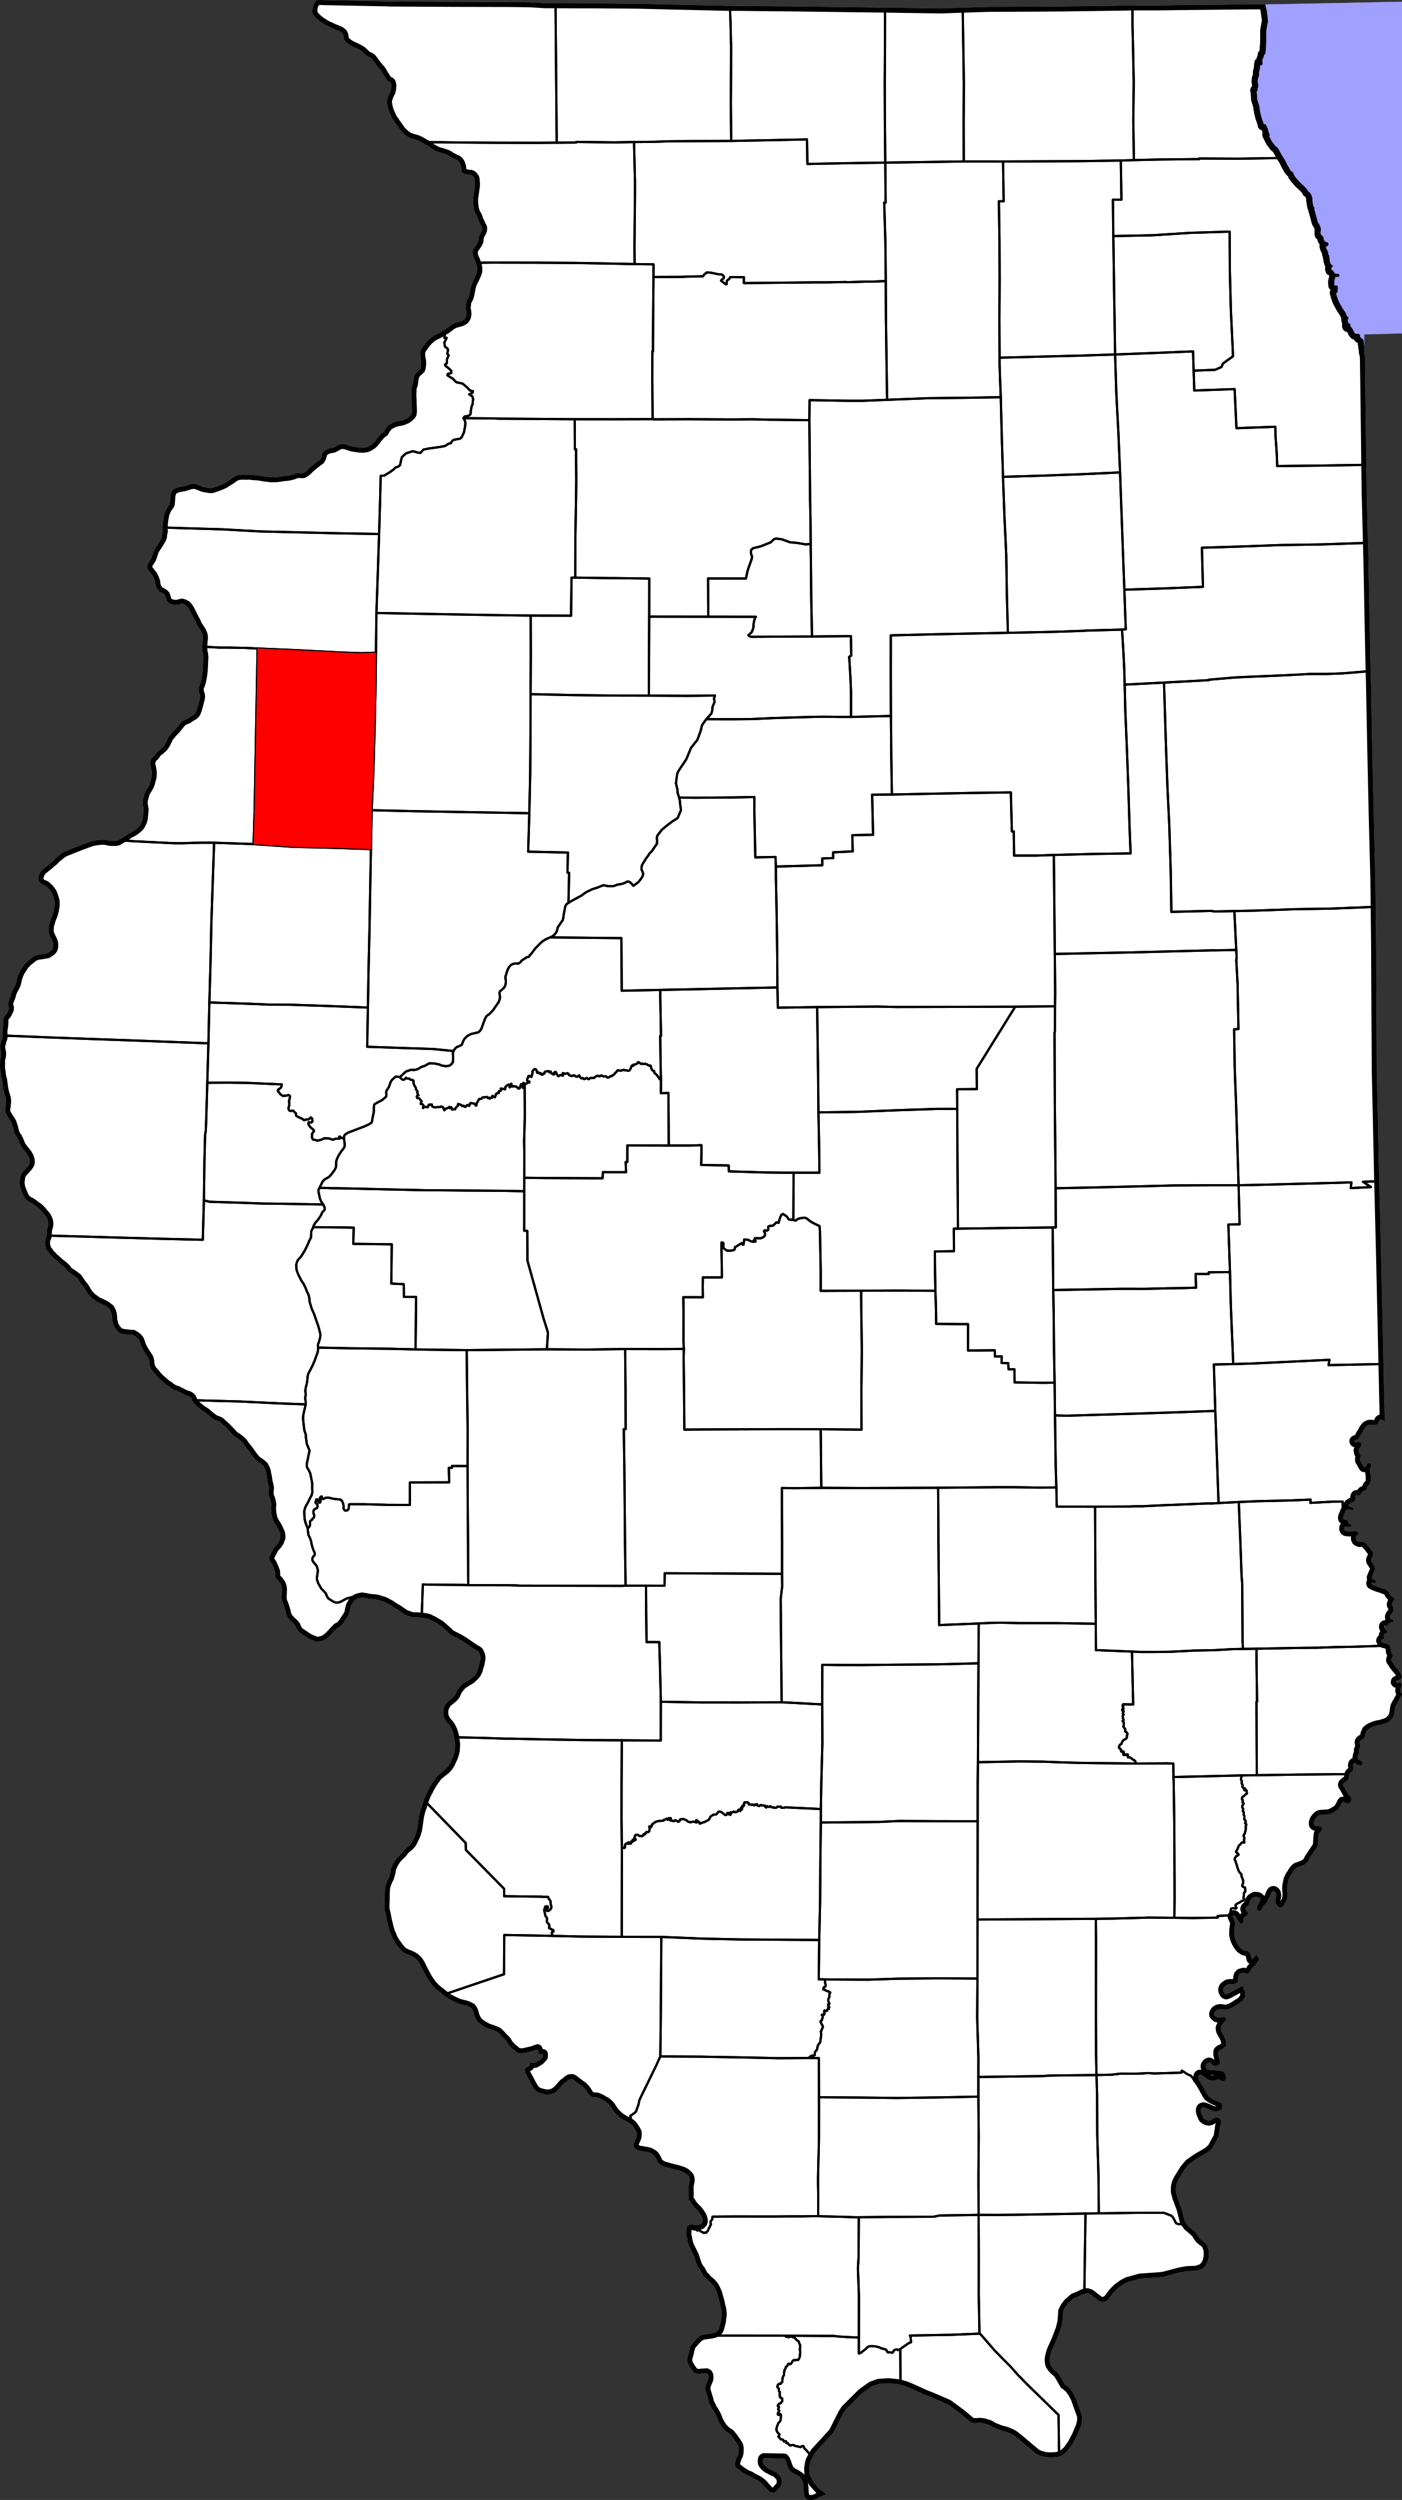 <?xml version="1.0" standalone="yes"?>
<!DOCTYPE svg PUBLIC "-//W3C//DTD SVG 1.1//EN" "http://www.w3.org/Graphics/SVG/1.1/DTD/svg11.dtd">
<svg xmlns="http://www.w3.org/2000/svg" xmlns:xlink="http://www.w3.org/1999/xlink" version="1.1" width="3453.4" height="6156.6" viewBox="-18279,-26465 34534,61566">
<rect x="-18279" y="-26465" width="34534" height="61566" fill="#333333" stroke="none"/>
<clipPath id="state_clip_path">
<g id="state_outline">
<path id="1716" d="M -10480,-26464 l 46,-1 5,0 122,6 1586,31 25,3 1611,9 1289,3 258,2 350,7 192,12 141,9 260,0 421,3 300,1 287,0 1002,7 919,23 666,15 284,7 417,9 10,0 307,1 378,5 395,4 296,2 662,8 882,12 550,7 340,4 1355,21 15,0 542,-19 265,-9 370,-11 1020,-5 780,-5 889,-12 859,-13 22,0 147,-2 496,0 424,-6 574,-6 901,-9 678,-6 37,156 25,181 5,81 -41,227 0,243 -10,192 -10,121 -26,20 -15,15 5,30 -20,46 -16,40 -5,51 5,30 0,30 -10,10 -10,0 -10,-15 -5,-20 -6,-5 -10,5 -5,45 -10,101 -21,86 1,86 -26,60 -5,51 -5,35 10,41 5,50 0,46 -20,35 5,30 0,10 -31,0 15,96 5,126 6,20 25,81 21,71 20,136 31,131 56,162 5,40 56,0 11,25 30,61 26,106 25,45 -35,0 87,172 87,116 66,55 128,227 36,51 72,146 40,56 6,25 35,50 41,36 10,5 16,20 10,45 51,71 103,116 87,80 51,51 25,30 21,25 10,31 36,20 31,40 20,41 5,35 10,10 0,71 26,156 26,20 -6,35 11,41 10,25 10,45 26,91 25,101 11,30 35,51 11,30 15,30 10,36 -10,100 10,51 26,20 15,20 5,10 21,15 0,51 20,30 16,25 20,21 31,5 25,10 11,15 -11,20 -35,20 -26,-5 -5,15 15,51 31,65 15,26 5,20 0,40 11,25 15,15 -5,41 10,15 5,30 0,40 21,66 20,45 10,10 16,-5 10,11 -15,15 -21,20 -5,25 5,20 5,25 16,5 20,16 10,10 16,15 20,40 10,15 93,10 10,5 0,11 -10,5 -67,0 -15,10 -16,20 5,15 -10,30 -10,31 -5,45 5,91 15,10 16,15 51,0 0,50 -5,56 0,20 -21,10 -20,15 25,91 26,81 31,70 36,66 51,91 46,65 25,40 16,31 10,35 21,35 15,5 5,5 5,10 -10,11 -21,20 5,25 11,25 5,15 0,31 5,10 15,10 21,5 15,10 -10,10 -21,0 -15,5 -10,10 0,10 5,15 10,5 10,-5 31,-10 10,15 6,10 40,51 6,15 5,15 5,5 15,20 0,20 41,51 21,5 20,5 15,0 11,-5 30,5 11,10 5,20 -11,15 1,20 10,11 15,0 15,15 21,15 20,15 11,15 15,121 5,25 5,41 16,131 15,52 5,215 21,1583 10,893 10,695 31,1225 10,348 22,1120 9,478 25,1209 10,344 0,25 31,1576 24,1088 1,36 10,473 41,1607 8,659 1,131 8,721 8,1561 8,1371 1,216 35,1581 25,1182 6,226 4,157 39,1575 24,1072 3,114 9,415 20,941 10,421 4,233 18,735 -15,9 -22,-10 -20,-13 -17,-11 -10,-5 -8,0 -6,2 -20,11 -7,5 -5,7 -8,15 -5,19 -9,21 -15,25 -15,16 -25,11 -15,5 -20,4 -6,0 -43,-3 -19,-2 -51,-5 -36,7 -30,16 -15,7 -5,4 -20,20 -22,27 -21,30 -20,35 -13,25 -8,15 -36,56 -36,70 -20,30 -15,15 -25,11 -28,9 -7,3 -18,8 -10,10 0,20 10,15 9,4 10,3 26,-1 26,-6 35,-6 21,5 21,14 9,19 1,6 6,22 -5,25 -15,26 -21,25 -15,25 -15,30 0,25 5,15 5,31 20,30 13,17 7,26 -4,22 -10,34 -1,27 0,35 9,13 10,15 5,10 6,10 16,33 36,60 6,12 7,9 11,3 20,-4 9,-5 13,-11 16,-24 12,-22 24,-24 8,-3 38,-2 16,10 16,20 1,21 0,10 -10,10 -4,9 -8,11 -12,16 -5,20 -4,19 10,31 2,36 13,95 1,38 1,27 -1,24 -2,27 -4,30 -8,29 -7,16 -15,17 -9,10 -20,15 -15,26 -9,26 -9,27 -10,19 -21,21 -21,9 -29,12 -20,6 -8,7 -9,16 -16,20 -10,20 -6,9 -3,5 -11,11 -14,9 -27,1 -27,-5 -15,-4 -15,5 -10,15 -10,27 1,30 1,11 0,20 -4,25 -7,11 -3,4 -23,17 -22,5 -56,27 -35,26 -20,26 -5,10 1,15 12,12 21,5 26,5 16,7 9,2 31,21 10,10 0,15 -10,10 -15,6 -16,0 -25,-9 -15,-3 -6,-2 -8,-1 -13,0 -9,-3 -11,1 -14,0 -7,2 -20,14 -15,15 -14,21 -10,16 -12,40 -11,29 -15,21 -5,25 -5,35 0,9 2,8 11,15 24,7 7,1 51,15 16,14 11,15 5,22 1,13 5,12 15,10 11,7 5,2 17,8 7,2 6,6 11,5 5,15 0,10 -2,6 -8,5 -17,6 -21,1 -26,0 -24,-3 -27,-4 -19,4 -20,5 -11,10 -5,26 1,26 15,28 20,17 16,3 17,5 29,1 19,3 14,-1 75,-2 63,-2 14,0 15,2 16,0 7,2 15,9 10,13 2,22 -10,26 -20,20 -15,16 -9,20 -4,12 -3,11 1,30 8,18 9,23 3,5 30,20 41,15 36,-5 37,0 10,2 25,9 31,19 35,36 30,28 21,25 22,32 5,6 15,19 31,45 25,25 10,20 6,30 -5,26 -6,15 -5,15 -15,25 -10,25 -16,36 0,20 6,21 10,18 20,26 51,85 10,41 0,30 -9,32 -3,7 -14,31 -19,41 -21,55 -13,26 1,25 12,15 5,5 15,10 26,9 26,14 7,7 9,13 0,10 -4,15 -15,15 -16,2 -26,-5 -21,-4 -15,-1 -6,3 -10,6 -1,11 3,11 5,11 18,8 24,15 36,15 78,32 67,18 74,28 57,19 10,6 12,8 30,25 21,24 10,22 11,25 21,20 12,17 6,4 17,14 35,30 16,20 9,12 2,13 -10,20 -14,20 -17,16 -7,10 -6,11 -9,20 -5,26 0,10 6,15 16,19 17,40 1,35 0,13 -3,28 -10,30 -21,25 -9,9 -9,8 -18,28 -11,20 -5,20 1,28 4,20 7,7 20,11 20,6 22,9 10,15 1,12 0,13 -5,0 -7,5 -42,10 -24,10 -17,13 -10,8 -26,24 -5,15 -4,15 -10,6 -11,0 -16,-5 -15,-5 -15,-9 -11,6 -10,10 -4,30 3,13 6,15 18,21 6,6 26,24 21,19 1,21 1,13 -21,17 -15,6 -22,9 -15,10 -7,10 -3,6 -5,19 0,16 2,5 3,10 8,12 2,18 -10,15 -11,10 -7,7 -17,2 -16,5 -10,5 -4,11 -2,5 0,10 10,20 16,21 18,10 21,7 73,17 5,1 47,30 20,20 5,10 8,23 5,20 3,18 4,20 0,7 1,20 5,33 15,30 5,7 5,8 14,32 6,29 -8,18 -16,19 -13,21 -6,35 3,11 5,11 19,22 22,39 21,35 43,54 71,87 8,10 33,41 11,17 7,17 11,31 5,34 1,21 -6,12 -9,13 -15,10 -7,3 -21,12 -25,10 -21,10 -14,6 -11,5 -8,7 -4,6 -4,18 10,14 11,7 5,1 11,2 14,0 11,-2 15,-3 26,-5 25,5 16,15 1,30 -2,13 -2,12 -10,30 -7,28 -2,7 -9,31 1,26 0,20 11,20 16,14 11,15 6,25 -10,25 -15,16 -14,21 -19,31 -18,33 -11,20 -10,26 -15,23 -15,20 -15,30 -14,27 -10,20 -6,26 -2,10 -4,29 -1,6 -5,35 -2,12 -3,23 -11,61 -24,62 -32,43 -36,36 -41,40 -62,25 -82,29 -5,1 -65,17 -71,12 -56,17 -66,27 -28,12 -22,11 -31,20 -45,37 -7,12 -14,32 -16,35 -5,30 -10,40 -10,28 -14,21 -20,16 -18,10 -25,6 -17,16 -4,4 -16,20 -3,14 -1,6 0,20 5,25 10,26 0,45 -2,6 -13,25 -10,22 -10,20 1,25 0,20 1,20 -5,21 -9,20 -9,21 -10,35 -4,35 3,14 5,13 17,22 34,13 8,4 13,6 16,8 4,3 15,24 6,30 -3,13 -5,19 -13,10 -23,0 -31,-4 -21,-3 -28,-9 -19,-12 -4,-4 -23,-20 -15,-5 -14,0 -6,2 -11,12 -6,6 -5,16 -2,12 -2,22 0,16 4,27 1,28 0,20 -11,31 -9,19 -18,14 -20,16 -10,5 -4,4 -6,7 -9,13 -6,12 0,10 -5,20 -5,26 0,35 -8,22 -3,7 -25,33 -26,16 -20,10 -30,26 -25,26 -5,6 -7,20 0,8 3,12 22,34 31,46 21,46 20,37 11,18 15,27 15,18 21,15 20,26 11,13 7,11 6,25 7,30 -5,25 -10,25 -15,21 -22,10 -25,11 -10,1 -19,1 -14,-2 -14,-5 -20,-10 -19,-17 -11,-6 -5,-2 -9,-1 -18,0 -10,10 -13,22 -15,31 -13,33 -26,40 -17,28 -7,11 -35,32 -19,11 -41,26 -47,26 -19,11 -61,27 -36,4 -38,3 -29,2 -45,4 -27,2 -4,0 -31,1 -29,5 -17,3 -30,20 -27,26 -27,31 -3,4 -21,31 -15,32 -9,40 -2,8 0,10 5,35 4,8 10,9 11,7 6,1 8,3 17,3 36,4 25,0 26,5 8,2 13,6 8,8 12,14 9,11 3,6 4,16 0,13 -5,20 -21,25 -20,20 -26,24 -10,25 -6,37 -2,13 0,11 -3,33 -1,13 -3,50 -2,44 -1,27 -4,30 -4,15 0,5 -6,15 -14,31 -37,55 -46,68 -30,46 -32,47 -31,45 -13,22 -2,5 -15,33 -9,18 -10,16 -23,26 -30,26 -9,7 -17,13 -36,15 -61,23 -92,33 -35,27 -22,23 -26,35 -21,29 -14,31 -20,26 -6,8 -16,27 -10,15 -7,17 -14,28 -16,33 -5,38 -10,40 -15,86 -3,63 1,17 0,24 6,40 1,57 0,40 -4,29 -2,11 -10,45 -18,45 -25,41 -38,72 -30,26 -26,11 -22,1 -26,-5 -7,-4 -13,-11 -21,-25 -26,-35 -5,-10 -6,-18 -17,-45 9,-57 6,-25 7,-29 2,-19 0,-28 -11,-50 -9,-12 -11,-14 -22,-16 -20,-4 -31,10 -19,26 -15,30 -19,51 -18,39 -26,50 -20,51 -21,30 -17,16 -10,9 -15,16 -24,26 -10,10 -10,20 -22,48 -20,36 -20,13 -11,6 -31,6 -8,-5 -13,-9 -15,-22 -4,-14 -4,-19 5,-35 19,-36 16,-36 3,-5 4,-7 15,-29 15,-25 9,-26 -6,-30 -10,-14 -10,-8 -22,-17 -31,-9 -36,-4 -20,1 -14,2 -26,15 -36,20 -25,25 -19,24 -11,19 -12,38 -6,18 -9,32 -8,16 -8,10 -15,14 -24,15 -20,21 -10,30 4,14 4,11 5,9 4,6 26,24 16,21 5,25 0,20 -15,21 -12,15 -6,4 -23,15 -21,11 -14,9 -11,28 -5,18 -1,30 0,20 -2,15 -5,13 -20,26 -6,4 -8,3 -21,0 -22,-21 -11,-13 -10,-11 -22,-31 -47,-75 -25,-36 -8,-11 -21,-9 -16,-4 -9,9 -10,11 -3,12 -2,7 17,36 11,25 20,35 4,15 3,19 8,45 -5,37 -9,49 1,15 -5,26 -2,11 -1,53 0,17 -3,55 4,27 4,24 8,31 14,48 30,67 3,7 63,98 30,36 4,4 52,39 34,17 13,5 36,5 21,0 36,15 33,33 13,33 5,25 13,34 2,6 5,35 4,15 3,6 10,5 21,-5 19,-21 20,-30 7,-9 4,-6 11,-11 13,-11 11,-3 11,0 16,9 14,21 6,20 15,35 0,26 -16,25 -15,15 -15,20 -6,20 -6,11 -9,14 -19,24 -26,20 -22,17 -21,19 -35,45 -5,11 -15,28 -22,32 -28,30 -14,5 -19,0 -31,-10 -30,-10 -26,-5 -29,10 -51,15 -9,9 -24,27 -10,33 -5,39 -3,45 -9,36 -11,19 -4,6 -20,16 -25,11 -31,10 -5,2 -31,0 -20,1 -11,0 -40,1 -22,2 -35,10 -36,25 -21,14 -31,36 -10,21 -5,38 6,35 6,14 8,13 10,20 9,13 5,3 17,10 16,5 20,-5 36,-16 10,-5 29,-14 25,-14 126,-69 72,-43 29,-15 21,-11 22,-5 18,4 16,14 0,26 2,25 9,14 5,9 11,24 6,14 7,23 2,12 0,17 -3,37 -1,10 -11,38 -19,37 -22,34 -41,35 -31,26 -56,31 -85,58 -31,18 -23,13 -72,30 -36,10 -25,11 -31,-1 -36,-5 -77,-10 -57,5 -20,7 -20,11 -30,21 -20,31 -10,18 -8,17 0,31 20,28 27,26 26,14 36,4 35,-2 35,-5 47,-5 13,0 19,2 13,6 7,5 17,23 1,31 -4,8 -9,14 -26,22 -21,15 -21,30 -4,4 -26,41 -16,35 -10,36 6,35 2,15 7,25 15,30 55,94 7,12 24,58 6,16 6,22 10,45 -5,35 -3,22 -4,21 -13,23 -22,23 -25,17 -25,14 -20,11 -27,10 -19,12 -20,17 -8,12 -2,7 -2,15 0,12 -1,41 11,50 10,50 15,51 6,35 0,30 -14,22 -22,23 -23,13 -23,7 -31,5 -22,0 -19,-10 -26,-20 -21,-15 -35,-30 -21,-11 -20,1 -25,11 -20,15 -15,21 -16,34 -2,27 11,25 3,6 27,27 21,15 26,4 22,5 36,-1 24,-1 17,0 49,7 6,1 120,12 52,8 31,10 21,29 22,44 8,29 2,14 2,19 1,18 -4,28 -15,28 -8,9 -12,9 -21,8 -5,2 -20,-5 -29,-13 -17,-12 -16,-9 -11,-4 -26,-5 -12,1 -7,1 -29,9 -18,6 -5,1 -35,6 -31,-1 -31,0 -42,-6 -30,-5 -51,-35 -30,-21 -25,-21 -37,-29 -27,-15 -25,-9 -17,0 -8,2 -20,10 -10,21 -4,11 -2,16 0,35 14,33 16,38 21,30 9,13 11,17 26,40 20,40 26,41 16,35 28,48 22,43 37,59 59,45 52,29 79,38 72,28 22,12 23,15 25,29 10,32 1,29 0,6 -11,45 -9,12 -3,5 -9,6 -14,7 -29,16 -4,2 -41,11 -36,6 -50,-5 -25,-6 -18,-6 -57,-28 -57,-24 -22,-9 -41,-17 -31,-6 -30,6 -25,16 -10,20 -4,31 1,32 1,11 14,45 2,6 22,55 21,41 7,13 47,32 46,20 41,5 41,-10 31,-15 26,-21 9,-4 21,-11 40,-12 7,-2 41,-1 13,3 16,5 21,15 9,13 7,15 11,35 3,20 7,35 -26,45 -7,35 -6,42 -8,58 -4,27 -17,119 -48,88 -7,14 -99,181 -98,90 -167,97 -17,10 -86,50 -73,50 -127,89 -117,141 -140,227 -43,85 -10,31 -9,30 -11,61 -1,30 0,88 31,115 6,25 94,250 10,28 40,160 34,139 30,50 62,81 32,23 151,133 17,20 25,40 21,35 25,36 26,30 5,4 82,66 31,25 30,26 46,113 5,13 5,91 3,66 -21,116 -28,72 -34,57 -69,73 -151,52 -77,3 -116,4 -40,3 -38,6 -29,5 -72,13 -38,7 -15,4 -77,21 -29,7 -221,59 -51,14 -36,5 -81,9 -294,20 -12,1 -162,11 -296,83 -28,11 -61,31 -30,17 -136,97 -106,107 -52,69 -87,116 -86,39 -27,6 -31,-3 -46,-6 -15,-10 -63,-46 -54,-42 -105,-82 -59,-22 -17,-5 -46,5 -26,10 -20,5 -36,15 -62,32 -141,57 -116,102 -23,19 -78,104 -47,93 -11,151 -9,117 -10,38 -34,133 -4,17 -112,286 -63,139 -36,80 -13,39 -27,96 -14,78 -3,29 5,45 10,66 9,20 52,76 52,49 93,87 111,192 43,73 39,27 6,4 51,40 17,19 80,104 77,150 65,181 88,243 4,106 -25,132 -99,236 -3,7 -80,155 -33,56 -21,35 -98,134 -77,72 -72,45 -56,22 -31,9 -27,4 -182,12 -26,-3 -93,-12 -92,-24 -26,-8 -46,-22 -45,-23 -110,-92 -12,-9 -310,-262 -10,-7 -98,-78 -42,-25 -49,-26 -115,-45 -148,-40 -184,-76 -67,-45 -139,-44 -50,-7 -33,-4 -42,2 -137,4 -60,-23 -11,-6 -231,-195 -5,-4 -313,-230 -250,-109 -201,-85 -143,-56 -252,-116 -118,-50 -39,-16 -63,-24 -108,-31 -59,-13 -227,-25 -246,15 -160,56 -16,6 -240,171 -403,402 -69,105 -107,213 -113,225 -14,21 -28,35 -154,168 -13,14 -254,276 -3,5 -31,55 -20,35 -57,101 -16,60 -8,31 -15,109 5,115 2,11 8,26 87,186 140,156 84,65 100,74 -73,28 -95,39 -61,32 -47,24 -63,17 -70,3 -37,-6 -41,-22 -39,-41 -21,-62 -11,-75 0,-86 -10,-81 -11,-60 0,-6 -9,-30 -17,-40 -3,-6 -17,-23 -38,-39 -22,-12 -44,-30 -33,-16 -62,-35 -56,-40 -51,-61 -40,-113 -37,-98 -31,-41 -498,-10 -25,20 -7,39 3,61 17,33 32,39 30,26 40,32 55,27 35,20 56,30 36,9 25,16 35,26 37,40 37,43 19,41 9,56 2,46 -10,44 -11,31 -22,33 -45,48 -41,45 -31,30 -37,14 -45,-4 -31,-5 -25,-10 -36,-40 -29,-32 -38,-39 -36,-45 -35,-36 -40,-36 -60,-43 -81,-42 -66,-35 -55,-35 -86,-33 -85,-53 -61,-40 -56,-45 -34,-25 -38,-41 -15,-52 10,-54 16,-65 26,-60 28,-60 8,-40 5,-41 1,-49 -1,-47 -10,-40 -12,-33 -33,-48 -39,-57 -24,-38 -36,-46 -28,-34 -30,-37 -25,-21 -35,-18 -45,-35 -37,-36 -48,-47 -39,-62 -34,-56 -38,-77 -24,-66 -37,-80 -41,-70 -48,-70 -28,-67 -36,-65 -16,-70 -25,-86 -31,-100 -20,-76 0,-40 5,-35 17,-50 17,-40 17,-44 16,-42 5,-51 -6,-48 -14,-27 -25,-16 -6,-4 -56,4 -16,1 -51,2 -42,8 -45,-1 -52,-10 -36,-15 -44,-45 -49,-67 -24,-41 -31,-53 -21,-51 -5,-50 0,-50 19,-64 18,-62 15,-70 15,-58 12,-50 50,-58 31,-41 31,-30 32,-37 45,-43 35,-30 27,-14 9,0 37,-19 61,-8 83,-12 82,-12 73,-19 42,-23 42,-34 22,-45 26,-95 16,-61 10,-70 9,-64 7,-62 -5,-70 -5,-51 -24,-85 -22,-106 -32,-112 -23,-91 -48,-109 -28,-55 -38,-51 -46,-50 -82,-66 -51,-60 -52,-50 -33,-60 -36,-69 -47,-59 -42,-79 -21,-66 -22,-69 -24,-72 -38,-81 -28,-60 -49,-94 -42,-117 -17,-106 -19,-56 4,-80 1,-6 4,-69 8,-41 12,-35 17,-19 26,-14 4,-2 41,-5 77,16 56,1 46,-4 37,-3 31,-14 31,-35 10,-36 0,-45 -15,-50 -24,-51 -39,-62 -54,-72 -73,-67 -51,-63 -31,-48 -10,-20 -15,-20 -17,-20 -20,-31 -4,-30 1,-25 6,-30 1,-40 -3,-66 2,-40 -4,-55 7,-51 6,-40 5,-35 10,-30 0,-40 -4,-40 -16,-36 -43,-47 -39,-33 -62,-35 -4,-2 -73,-24 -85,-25 -110,-26 -87,-25 -87,-20 -72,-31 -41,-25 -4,-3 -32,-27 -31,-30 -10,-25 -15,-46 -30,-46 -24,-41 -33,-29 -37,-23 -50,-27 -62,-15 -66,-11 -72,-15 -40,-2 -37,-9 -4,-1 -40,-23 -40,-27 -24,-28 -15,-41 10,-40 18,-47 28,-60 23,-59 6,-50 2,-51 -15,-45 -36,-60 -41,-61 -44,-50 -17,-12 -18,-14 -85,-45 -56,-30 -82,-50 -69,-55 -85,-86 -58,-80 -44,-72 -46,-50 -47,-40 -37,-25 -35,-16 -45,-30 -66,-34 -57,-21 -60,-3 -33,-3 -39,-5 -25,-16 -25,-26 -29,-33 -20,-34 -36,-57 -3,-4 -20,-26 -33,-35 -31,-31 -67,-45 -107,-81 -36,-29 -41,-26 -31,-1 -5,0 -30,5 -27,13 -42,34 -35,29 -49,34 -43,49 -42,49 -43,48 -48,44 -68,42 -51,20 -87,15 -68,-5 -92,-23 -80,-22 -52,-36 -54,-54 -49,-87 -43,-77 -15,-32 -104,-192 -9,-109 109,-69 20,-76 120,6 117,-71 76,-82 0,-67 -89,7 -45,-128 -126,47 -249,57 -109,-14 -36,-23 -52,-46 -51,-38 -67,-70 -41,-51 -26,-50 -35,-41 -46,-45 -26,-25 -42,-50 -35,-35 -46,-41 -59,-24 -94,-36 -83,-26 -102,-53 -92,-63 -62,-55 -41,-71 -27,-60 -14,-46 -14,-55 -21,-50 -36,-51 -46,-24 -56,-27 -62,-19 -116,-27 -61,-22 -81,-38 -65,-32 -87,-48 -109,-80 -7,-5 -78,-63 -80,-63 -59,-52 -80,-93 -79,-114 -4,-5 -9,-17 -49,-88 -63,-120 -34,-67 -31,-65 -30,-50 -41,-54 -41,-42 -57,-40 -57,-29 -51,-22 -56,-20 -35,-20 -45,-20 -32,-26 -62,-65 -36,-51 -34,-44 -34,-47 -34,-55 -39,-68 -22,-63 -35,-75 -32,-102 -18,-76 -17,-69 -16,-70 -15,-81 -15,-75 -26,-101 0,-111 6,-146 -1,-64 1,-51 5,-71 0,-50 11,-55 13,-49 23,-60 22,-55 28,-54 17,-50 17,-60 12,-55 2,-55 26,-55 25,-60 36,-61 29,-47 38,-48 47,-50 64,-58 64,-83 41,-45 44,-33 43,-37 57,-66 36,-75 42,-83 28,-74 29,-100 20,-135 10,-71 10,-80 16,-81 15,-55 16,-65 31,-81 33,-107 15,-48 3,-12 21,-54 25,-64 2,-6 52,-94 27,-59 28,-48 41,-71 53,-77 29,-38 33,-47 39,-44 67,-53 113,-92 57,-60 54,-82 38,-89 31,-61 21,-65 16,-49 13,-65 2,-62 5,-91 -14,-89 -9,-72 -2,-15 -15,-65 -26,-81 -35,-77 -31,-54 -41,-50 -32,-35 -29,-41 -24,-41 -29,-67 -4,-51 -2,-60 7,-65 23,-60 27,-49 22,-29 26,-30 36,-31 26,-20 36,-30 25,-20 30,-30 33,-39 16,-35 17,-39 17,-40 31,-43 23,-30 3,-5 8,-9 23,-26 29,-29 32,-29 42,-23 58,-39 75,-41 93,-85 41,-45 4,-7 22,-40 3,-6 23,-50 12,-55 23,-69 17,-75 9,-55 5,-51 -8,-50 -19,-51 -19,-41 -35,-29 -46,-24 -88,-57 -87,-60 -102,-71 -59,-35 -50,-32 -45,-24 -51,-24 -40,-21 -42,-20 -59,-34 -40,-42 -45,-42 -51,-44 -61,-55 -62,-51 -106,-60 -50,-32 -44,-19 -56,-30 -46,-15 -72,-14 -67,-7 -5,0 -46,-5 -61,-5 -98,0 -60,-12 -62,-24 -73,-25 -53,-35 -59,-41 -71,-49 -109,-62 -67,-49 -81,-42 -70,-39 -77,-22 -65,-23 -70,-17 -94,-8 -71,-8 -51,-10 -41,-10 -46,-4 -22,-4 -24,-3 -15,3 -47,10 -46,13 -46,25 -39,28 -32,49 -29,49 -3,4 -17,31 -14,55 -10,50 -5,40 -16,51 -41,73 -54,74 -28,54 -52,60 -23,29 -36,24 -54,27 -41,45 -53,54 -43,49 -48,48 -41,40 -38,28 -58,38 -53,19 -61,13 -57,8 -46,-11 -56,-25 -50,-19 -68,-32 -88,-59 -61,-42 -59,-38 -38,-38 -36,-55 -14,-30 -14,-41 -23,-25 -18,-26 -33,-29 -31,-31 -34,-30 -17,-25 -28,-27 -18,-34 -25,-48 -9,-45 -12,-53 -15,-50 -19,-60 -23,-66 -34,-67 2,-40 -8,-49 7,-82 2,-70 2,-59 -10,-56 -26,-68 -30,-37 -16,-26 -28,-30 -33,-35 -21,-42 -4,-35 1,-41 -3,-50 -19,-49 -36,-90 -15,-36 -20,-35 -21,-30 -28,-37 -15,-35 7,-40 16,-30 21,-44 30,-61 26,-45 16,-35 15,-25 34,-32 28,-33 31,-41 25,-40 19,-49 17,-46 0,-51 -2,-28 -8,-42 -25,-50 -24,-56 -29,-56 -29,-47 -31,-48 -35,-66 -16,-45 -13,-65 -13,-61 -3,-71 -3,-65 7,-70 -9,-54 -11,-52 -15,-45 -21,-51 -10,-45 0,-55 2,-53 7,-56 -9,-47 -10,-46 -15,-45 -5,-50 -5,-25 -2,-15 -8,-56 -16,-65 -4,-41 -14,-51 -29,-56 -19,-41 -25,-21 -35,-31 -55,-37 -33,-25 -17,-13 -29,-22 -50,-60 -53,-71 -17,-26 -24,-35 -48,-65 -69,-82 -51,-75 -31,-35 -12,-14 -55,-43 -30,-24 -31,-20 -34,-19 -48,-42 -51,-55 -36,-40 -41,-41 -42,-45 -4,-5 -31,-25 -35,-34 -50,-45 -24,-23 -39,-25 -37,-13 -4,-1 -42,-15 -40,-22 -60,-42 -48,-38 -51,-46 -64,-52 -52,-27 -55,-43 -80,-65 -46,-45 -31,-35 -22,-27 -19,-36 -5,-13 -9,-27 -15,-31 -27,-23 -38,-25 -45,-11 -60,-24 -31,-15 -36,-21 -45,-22 -37,-18 -25,-15 -36,-11 -44,-16 -38,-19 -52,-34 -46,-41 -55,-28 -74,-68 -101,-87 -63,-70 -54,-67 -52,-54 -25,-41 -21,-40 -15,-45 -8,-41 -3,-55 -9,-51 -15,-40 -33,-52 -39,-59 -49,-75 -48,-92 -46,-130 -15,-40 -44,-50 -50,-42 -60,-33 -71,-2 -129,-15 -5,0 -87,-16 -55,-29 -50,-52 -38,-50 -39,-78 -18,-71 -9,-27 -5,-24 0,-52 -5,-40 -6,-50 -13,-50 -19,-41 -19,-36 -11,-9 -15,-13 -70,-52 -55,-32 -53,-25 -46,-20 -42,-20 -45,-26 -54,-42 -47,-33 -44,-42 -45,-49 -29,-44 -27,-42 -27,-45 -24,-41 -36,-45 -31,-36 -33,-52 -33,-49 -33,-46 -80,-60 -61,-45 -48,-27 -37,-27 -28,-32 -20,-35 -10,-11 -30,-30 -67,-55 -72,-56 -56,-52 -31,-29 -49,-39 -44,-52 -50,-50 -46,-66 -37,-40 -10,-47 -12,-49 -4,-46 -3,-44 10,-51 15,-40 15,-35 4,-26 2,-14 0,-81 4,-35 7,-40 17,-49 9,-47 0,-55 -10,-51 -18,-45 -28,-56 -40,-47 -79,-93 -60,-62 -57,-40 -48,-35 -74,-56 -70,-37 -46,-29 -35,-31 -39,-62 -30,-73 -32,-75 -28,-82 -8,-51 -9,-50 8,-71 7,-55 12,-55 33,-64 39,-46 3,-4 38,-38 27,-34 29,-29 26,-36 26,-45 5,-35 0,-40 -10,-51 -20,-50 -34,-61 -82,-102 -11,-12 -59,-83 -34,-75 -26,-66 -35,-70 -44,-61 -29,-72 -22,-96 -23,-76 -28,-76 -68,-104 -51,-85 -17,-33 -9,-23 -4,-38 1,-45 9,-37 5,-56 7,-47 1,-46 -3,-55 -11,-47 -24,-72 -29,-120 -17,-117 -11,-101 -29,-105 -14,-123 -13,-86 3,-65 1,-46 -3,-60 6,-38 13,-52 8,-49 0,-52 -8,-45 -12,-59 -5,-53 5,-43 19,-47 6,-50 17,-35 12,-34 3,-30 -1,-31 1,-30 -4,-35 1,-36 1,-30 7,-55 7,-45 6,-45 2,-51 2,-50 -1,-36 16,-44 26,-30 31,-39 11,-14 22,-50 22,-40 6,-30 1,-30 -9,-35 -12,-29 -1,-42 17,-49 17,-46 2,-5 22,-54 21,-71 16,-55 19,-39 17,-31 21,-38 27,-55 17,-44 19,-80 11,-45 18,-60 26,-66 35,-68 37,-52 22,-37 35,-54 36,-35 41,-45 46,-35 60,-50 59,-45 52,-18 39,-12 72,-10 87,-15 71,-11 17,-11 36,-22 48,-34 32,-38 18,-55 3,-60 -13,-66 -21,-50 -44,-90 -28,-66 -12,-66 8,-71 0,-55 21,-60 20,-75 21,-56 35,-87 25,-95 14,-80 8,-55 -1,-86 -13,-56 -36,-112 -25,-53 -26,-41 -35,-46 -47,-45 -37,-35 -50,-25 -41,-9 -29,-26 -39,-37 -24,-47 1,-48 9,-57 27,-59 31,-55 31,-29 66,-56 72,-56 72,-65 72,-57 51,-58 51,-38 57,-48 55,-43 53,-27 87,-35 134,-55 180,-70 84,-31 105,-39 87,-29 72,-15 63,-8 57,-8 57,-2 56,2 29,4 22,3 59,15 58,6 45,-1 61,0 43,-8 19,-11 55,-31 83,-50 67,-40 51,-40 94,-48 45,-27 46,-35 36,-29 38,-38 33,-44 42,-90 16,-64 9,-80 6,-63 6,-80 -9,-54 -12,-67 -2,-74 7,-40 11,-53 15,-52 11,-48 18,-37 18,-34 31,-45 21,-40 25,-43 17,-44 18,-65 13,-55 14,-45 6,-90 -5,-71 -21,-102 -15,-59 4,-47 18,-55 25,-54 45,-34 34,-40 21,-33 18,-24 36,-35 37,-23 30,-27 45,-40 33,-44 38,-64 38,-78 25,-60 62,-71 67,-81 55,-52 48,-63 77,-93 26,-28 25,-20 26,-15 34,-12 38,-13 36,-20 36,-27 5,-4 41,-24 36,-20 37,-32 25,-31 30,-78 26,-91 22,-89 15,-56 10,-36 5,-35 0,-35 -10,-41 -16,-35 -5,-50 -5,-41 6,-40 15,-30 9,-24 17,-42 15,-60 16,-81 10,-60 8,-67 8,-75 5,-101 5,-110 4,-86 -7,-76 -17,-81 -2,-61 -3,-46 1,-40 5,-38 5,-62 6,-64 0,-50 -9,-43 -16,-43 -31,-60 -41,-61 -50,-79 -27,-67 -35,-61 -51,-101 -46,-91 -29,-57 -27,-44 -50,-55 -57,-31 -46,-15 -20,4 -31,6 -46,16 -4,0 -42,4 -52,-1 -65,-14 -50,-23 -33,-18 -31,-41 -14,-40 -8,-35 -9,-26 -14,-40 -31,-30 -31,-21 -30,-15 -37,-18 -4,-2 -36,-36 -41,-60 -15,-51 -9,-36 -7,-66 -20,-49 -20,-50 -30,-55 -41,-51 -46,-61 -21,-30 -15,-41 0,-50 11,-45 19,-34 32,-44 31,-48 26,-71 10,-35 21,-65 20,-46 31,-50 46,-70 24,-40 56,-88 22,-44 12,-40 5,-65 15,-61 -5,-60 3,-21 1,-15 -2,-40 9,-111 16,-95 15,-81 28,-73 28,-59 32,-49 29,-39 17,-32 5,-50 4,-49 3,-60 2,-45 12,-40 12,-45 23,-39 27,-29 42,-24 40,-16 57,-15 110,-20 54,-15 56,-15 41,-15 41,-12 46,-3 52,2 45,12 40,17 62,25 54,21 59,10 104,17 31,1 36,-8 73,-27 42,-13 78,-30 89,-39 54,-36 56,-34 59,-38 42,-34 49,-29 4,-3 47,-24 56,-13 83,-5 4,0 78,3 51,-3 62,3 66,8 72,5 4,0 67,5 5,0 25,5 77,15 66,9 77,8 61,8 62,-3 4,-1 57,1 67,-9 51,-7 47,-9 61,-5 73,-9 72,-17 50,-14 49,-21 63,-14 5,0 67,5 46,1 36,-19 36,-22 49,-44 54,-54 53,-48 90,-70 67,-50 34,-23 17,-27 18,-37 11,-45 7,-44 16,-25 43,-44 44,-27 41,-20 41,-13 51,-7 42,-9 53,-28 47,-28 68,-32 46,-3 12,0 34,2 46,8 46,16 41,15 72,20 79,14 117,15 80,2 62,-10 49,-14 53,-31 52,-35 49,-48 38,-48 41,-55 46,-53 31,-38 46,-35 34,-23 33,-57 36,-56 41,-44 61,-41 93,-45 86,-20 67,-10 63,-19 52,-23 49,-23 46,-39 41,-37 19,-34 7,-57 -1,-71 -6,-106 -1,-96 -8,-147 7,-84 -5,-55 17,-56 19,-50 11,-65 5,-61 8,-35 7,-30 19,-49 33,-49 59,-53 43,-41 11,-45 8,-58 0,-96 -17,-76 -6,-78 0,-65 14,-44 27,-47 45,-65 65,-83 59,-63 36,-31 36,-30 62,-40 14,-6 47,-24 98,-50 85,-53 43,-26 27,-19 4,-3 18,-14 69,-54 4,-4 47,-28 48,-25 62,-17 69,-19 5,-1 52,-18 46,-30 28,-34 23,-52 7,-58 -7,-78 -10,-38 -7,-27 14,-85 4,-42 10,-50 17,-28 14,-23 20,-41 11,-44 15,-61 16,-96 21,-90 41,-98 41,-79 12,-28 15,-36 21,-45 3,-7 17,-58 -1,-68 -10,-60 -23,-74 -21,-63 -28,-55 -23,-68 -7,-68 5,-66 31,-45 49,-70 28,-44 26,-52 5,-41 6,-47 6,-40 18,-40 22,-34 20,-40 14,-39 2,-47 -9,-29 -27,-42 -25,-65 -28,-48 -18,-58 -15,-39 -8,-21 -44,-72 -30,-101 -10,-65 -1,-9 -7,-86 -2,-82 3,-19 13,-87 14,-108 15,-96 2,-78 -8,-23 2,-50 -2,-14 -7,-34 -28,-45 -29,-26 -40,-17 -41,3 -67,-16 -4,-2 -42,-9 -34,-20 -32,-40 -4,-67 -8,-51 -13,-44 -21,-50 -27,-35 -39,-31 -55,-22 -86,-46 -85,-53 -4,-3 -61,-23 -25,-8 -72,-23 -62,-15 -82,-35 -81,-47 -94,-70 -75,-40 -80,-47 -12,-8 -58,-31 -34,-16 -61,-20 -61,-15 -76,-25 -52,-26 -52,-39 -66,-57 -9,-10 -43,-45 -60,-87 -65,-90 -48,-73 -35,-44 -41,-90 -33,-78 -15,-35 -20,-77 -13,-59 -5,-38 -3,-20 2,-37 1,-21 18,-63 23,-59 26,-54 21,-45 10,-51 6,-65 0,-35 -5,-31 -8,-25 -20,-21 -18,-5 -7,-2 -9,-3 -31,-23 -43,-63 -48,-76 -38,-69 -38,-57 -72,-81 -81,-106 -51,-71 -18,-17 -13,-13 -36,-25 -42,-14 -34,-22 -64,-64 -59,-53 -61,-35 -4,-2 -73,-38 -92,-41 -81,-44 -8,-7 -51,-41 -15,-11 -39,-49 -15,-51 -5,-60 -18,-45 -30,-32 -49,-32 -71,-28 -55,-23 -78,-33 -15,-10 -63,-25 -80,-44 -109,-70 -90,-74 -67,-70 -39,-62 0,-35 -1,-41 8,-75 12,-50 40,-64 z" />
<path id="1717" d="M 12858,-26357 l 40,1 6412,-129 -373,1739 -118,777 -859,5675 -113,0 -1719,44 -803,21 11,520 -15,-52 -16,-131 -5,-41 -5,-25 -15,-121 -11,-15 -20,-15 -21,-15 -15,-15 -15,0 -10,-11 -1,-20 11,-15 -5,-20 -11,-10 -30,-5 -11,5 -15,0 -20,-5 -21,-5 -41,-51 0,-20 -15,-20 -5,-5 -5,-15 -6,-15 -40,-51 -6,-10 -10,-15 -31,10 -10,5 -10,-5 -5,-15 0,-10 10,-10 15,-5 21,0 10,-10 -15,-10 -21,-5 -15,-10 -5,-10 0,-31 -5,-15 -11,-25 -5,-25 21,-20 10,-11 -5,-10 -5,-5 -15,-5 -21,-35 -10,-35 -16,-31 -25,-40 -46,-65 -51,-91 -36,-66 -31,-70 -26,-81 -25,-91 20,-15 21,-10 0,-20 5,-56 0,-50 -51,0 -16,-15 -15,-10 -5,-91 5,-45 10,-31 10,-30 -5,-15 16,-20 15,-10 67,0 10,-5 0,-11 -10,-5 -93,-10 -10,-15 -20,-40 -16,-15 -10,-10 -20,-16 -16,-5 -5,-25 -5,-20 5,-25 21,-20 15,-15 -10,-11 -16,5 -10,-10 -20,-45 -21,-66 0,-40 -5,-30 -10,-15 5,-41 -15,-15 -11,-25 0,-40 -5,-20 -15,-26 -31,-65 -15,-51 5,-15 26,5 35,-20 11,-20 -11,-15 -25,-10 -31,-5 -20,-21 -16,-25 -20,-30 0,-51 -21,-15 -5,-10 -15,-20 -26,-20 -10,-51 10,-100 -10,-36 -15,-30 -11,-30 -35,-51 -11,-30 -25,-101 -26,-91 -10,-45 -10,-25 -11,-41 6,-35 -26,-20 -26,-156 0,-71 -10,-10 -5,-35 -20,-41 -31,-40 -36,-20 -10,-31 -21,-25 -25,-30 -51,-51 -87,-80 -103,-116 -51,-71 -10,-45 -16,-20 -10,-5 -41,-36 -35,-50 -6,-25 -40,-56 -72,-146 -36,-51 -128,-227 -66,-55 -87,-116 -87,-172 35,0 -25,-45 -26,-106 -30,-61 -11,-25 -56,0 -5,-40 -56,-162 -31,-131 -20,-136 -21,-71 -25,-81 -6,-20 -5,-126 -15,-96 31,0 0,-10 -5,-30 20,-35 0,-46 -5,-50 -10,-41 5,-35 5,-51 26,-60 -1,-86 21,-86 10,-101 5,-45 10,-5 6,5 5,20 10,15 10,0 10,-10 0,-30 -5,-30 5,-51 16,-40 20,-46 -5,-30 15,-15 26,-20 10,-121 10,-192 0,-243 41,-227 -5,-81 -25,-181 z" />
</g>
</clipPath>
<g stroke="black" fill="none" stroke-linejoin="round" stroke-width="55" clip-path="url(#state_clip_path)">
<use xlink:href="#state_outline" fill="white" stroke-width="241" />
<use xlink:href="#1717" fill="#a0a0ff" stroke="none" />
<path id="Adams" d="M -13145,-771 l -28,971 -28,957 -10,232 -16,95 -17,655 -12,956 -28,972 -964,-23 -1015,-28 -995,-29 -868,-23 2,-14 0,-81 4,-35 7,-40 17,-49 9,-47 0,-55 -10,-51 -18,-45 -28,-56 -40,-47 -79,-93 -60,-62 -57,-40 -48,-35 -74,-56 -70,-37 -46,-29 -35,-31 -39,-62 -30,-73 -32,-75 -28,-82 -8,-51 -9,-50 8,-71 7,-55 12,-55 33,-64 39,-46 3,-4 38,-38 27,-34 29,-29 26,-36 26,-45 5,-35 0,-40 -10,-51 -20,-50 -34,-61 -82,-102 -11,-12 -59,-83 -34,-75 -26,-66 -35,-70 -44,-61 -29,-72 -22,-96 -23,-76 -28,-76 -68,-104 -51,-85 -17,-33 -9,-23 -4,-38 1,-45 9,-37 5,-56 7,-47 1,-46 -3,-55 -11,-47 -24,-72 -29,-120 -17,-117 -11,-101 -29,-105 -14,-123 -13,-86 3,-65 1,-46 -3,-60 6,-38 13,-52 8,-49 0,-52 -8,-45 -12,-59 -5,-53 5,-43 19,-47 6,-50 17,-35 12,-34 3,-30 -1,-31 124,6 974,39 1010,38 968,34 1000,38 z" />
<path id="Alexander" d="M 1055,31055 l 25,25 41,5 21,10 56,-20 21,5 20,10 31,5 21,15 15,10 36,41 56,40 6,35 10,20 15,25 0,66 -5,50 10,76 -10,45 0,45 -21,61 -21,30 -46,-5 -31,15 -25,-10 -26,15 -51,80 -26,10 -26,-15 -15,5 -21,50 -36,25 -10,41 -26,35 0,30 -10,30 0,61 -31,55 -5,40 -5,25 0,56 -26,15 -16,30 -25,-5 -26,15 -20,15 -11,55 36,35 5,61 10,20 11,5 0,10 -6,55 11,21 -5,15 0,20 5,10 20,10 26,10 5,10 0,30 5,20 0,16 -10,10 -11,10 -5,15 -20,15 -31,10 -26,30 -10,20 10,15 16,5 5,30 -16,16 -5,25 26,30 -6,35 -25,20 -5,25 10,25 31,-5 25,-15 11,21 -1,55 0,40 -5,30 -15,36 -41,40 -31,80 -16,56 0,35 21,50 20,25 31,26 -5,20 0,15 -21,25 26,25 36,45 41,0 20,21 16,30 20,-5 31,0 0,10 5,30 15,5 21,0 10,10 10,15 16,20 20,11 31,0 26,-10 15,0 21,5 15,10 21,10 56,10 41,10 26,5 15,0 21,-15 15,-5 21,-5 15,15 10,35 46,46 57,65 25,30 10,31 21,5 10,-10 47,35 -57,101 -16,60 -8,31 -15,109 5,115 2,11 8,26 87,186 140,156 84,65 100,74 -73,28 -95,39 -61,32 -47,24 -63,17 -70,3 -37,-6 -41,-22 -39,-41 -21,-62 -11,-75 0,-86 -10,-81 -11,-60 0,-6 -9,-30 -17,-40 -3,-6 -17,-23 -38,-39 -22,-12 -44,-30 -33,-16 -62,-35 -56,-40 -51,-61 -40,-113 -37,-98 -31,-41 -498,-10 -25,20 -7,39 3,61 17,33 32,39 30,26 40,32 55,27 35,20 56,30 36,9 25,16 35,26 37,40 37,43 19,41 9,56 2,46 -10,44 -11,31 -22,33 -45,48 -41,45 -31,30 -37,14 -45,-4 -31,-5 -25,-10 -36,-40 -29,-32 -38,-39 -36,-45 -35,-36 -40,-36 -60,-43 -81,-42 -66,-35 -55,-35 -86,-33 -85,-53 -61,-40 -56,-45 -34,-25 -38,-41 -15,-52 10,-54 16,-65 26,-60 28,-60 8,-40 5,-41 1,-49 -1,-47 -10,-40 -12,-33 -33,-48 -39,-57 -24,-38 -36,-46 -28,-34 -30,-37 -25,-21 -35,-18 -45,-35 -37,-36 -48,-47 -39,-62 -34,-56 -38,-77 -24,-66 -37,-80 -41,-70 -48,-70 -28,-67 -36,-65 -16,-70 -25,-86 -31,-100 -20,-76 0,-40 5,-35 17,-50 17,-40 17,-44 16,-42 5,-51 -6,-48 -14,-27 -25,-16 -6,-4 -56,4 -16,1 -51,2 -42,8 -45,-1 -52,-10 -36,-15 -44,-45 -49,-67 -24,-41 -31,-53 -21,-51 -5,-50 0,-50 19,-64 18,-62 15,-70 15,-58 12,-50 50,-58 31,-41 31,-30 32,-37 45,-43 35,-30 27,-14 887,0 981,1 z" />
<path id="Bond" d="M 984,12293 l 4,307 -36,302 4,629 9,941 5,539 4,447 -179,0 -836,4 -975,-1 -985,-17 -24,-986 -15,-483 -313,-1 -9,-689 -4,-700 344,1 112,0 6,-307 z" />
<path id="Boone" d="M 3521,-26275 l 1355,21 15,0 542,-19 15,893 15,974 -6,969 4,948 -962,15 -972,14 -9,-954 -4,-973 6,-974 z" />
<path id="Brown" d="M -13173,200 l 508,-3 481,6 846,38 -10,55 -21,35 -61,40 -6,26 67,90 56,36 82,-5 57,-15 30,15 10,25 -25,106 5,75 0,26 -21,85 20,46 31,15 67,-10 41,45 25,20 5,61 62,35 92,41 36,30 30,0 31,-15 57,0 56,-50 31,30 10,66 -26,30 -72,-5 0,55 41,61 82,70 10,31 -46,65 -5,85 25,56 51,10 57,20 102,-25 72,-35 128,6 57,25 51,0 36,-20 102,0 -10,-50 21,0 46,35 51,11 10,50 5,35 5,71 -5,50 -26,40 -51,66 -72,110 -41,91 -16,55 0,101 -5,35 -16,40 -41,66 -56,70 -41,50 -57,40 -10,5 -57,30 -25,25 -26,31 -77,155 -26,51 5,55 15,71 16,80 25,61 10,20 46,70 -948,-17 -538,-6 -452,-17 -861,-27 -138,-36 12,-956 17,-655 16,-95 10,-232 z" />
<path id="Bureau" d="M -2203,-16143 l 36,5 906,-4 46,1 917,6 66,0 471,-4 36,0 399,10 77,0 906,12 5,474 4,504 5,468 4,515 10,463 4,489 0,136 -128,10 -133,-25 -97,-15 -144,-11 -210,-75 -122,-16 -26,0 -46,15 -15,15 -62,61 -251,100 -185,45 -35,31 -16,25 0,75 15,41 11,40 -6,45 -56,161 -26,71 -26,86 -36,171 -312,0 -620,-1 4,942 -1455,-2 2,-938 -855,-11 -118,0 -850,-12 2,-957 17,-978 6,-484 -5,-499 1,-242 -31,0 -4,-741 942,1 31,0 z" />
<path id="Calhoun" d="M -10749,8120 l -31,136 -26,115 -10,91 20,181 15,121 36,106 0,60 15,96 5,55 20,51 26,65 25,66 -26,115 -15,81 -26,116 0,75 15,40 31,46 15,35 21,40 10,46 40,201 0,141 5,80 -20,81 -42,75 -36,81 -46,80 -26,50 -26,76 -5,45 5,116 5,60 20,86 36,100 21,41 0,50 10,61 5,50 41,85 30,91 5,40 21,81 25,76 26,55 10,35 -5,40 -31,31 -16,30 -10,35 5,35 21,35 46,56 35,45 11,30 20,76 -5,55 -16,101 -5,55 31,101 81,141 52,51 61,70 20,56 21,35 20,30 62,40 66,41 62,20 62,-5 56,-20 82,-45 57,-30 30,-10 124,-30 66,-5 67,6 72,12 -47,10 -46,13 -46,25 -39,28 -32,49 -29,49 -3,4 -17,31 -14,55 -10,50 -5,40 -16,51 -41,73 -54,74 -28,54 -52,60 -23,29 -36,24 -54,27 -41,45 -53,54 -43,49 -48,48 -41,40 -38,28 -58,38 -53,19 -61,13 -57,8 -46,-11 -56,-25 -50,-19 -68,-32 -88,-59 -61,-42 -59,-38 -38,-38 -36,-55 -14,-30 -14,-41 -23,-25 -18,-26 -33,-29 -31,-31 -34,-30 -17,-25 -28,-27 -18,-34 -25,-48 -9,-45 -12,-53 -15,-50 -19,-60 -23,-66 -34,-67 2,-40 -8,-49 7,-82 2,-70 2,-59 -10,-56 -26,-68 -30,-37 -16,-26 -28,-30 -33,-35 -21,-42 -4,-35 1,-41 -3,-50 -19,-49 -36,-90 -15,-36 -20,-35 -21,-30 -28,-37 -15,-35 7,-40 16,-30 21,-44 30,-61 26,-45 16,-35 15,-25 34,-32 28,-33 31,-41 25,-40 19,-49 17,-46 0,-51 -2,-28 -8,-42 -25,-50 -24,-56 -29,-56 -29,-47 -31,-48 -35,-66 -16,-45 -13,-65 -13,-61 -3,-71 -3,-65 7,-70 -9,-54 -11,-52 -15,-45 -21,-51 -10,-45 0,-55 2,-53 7,-56 -9,-47 -10,-46 -15,-45 -5,-50 -5,-25 -2,-15 -8,-56 -16,-65 -4,-41 -14,-51 -29,-56 -19,-41 -25,-21 -35,-31 -55,-37 -33,-25 -17,-13 -29,-22 -50,-60 -53,-71 -17,-26 -24,-35 -48,-65 -69,-82 -51,-75 -31,-35 -12,-14 -55,-43 -30,-24 -31,-20 -34,-19 -48,-42 -51,-55 -36,-40 -41,-41 -42,-45 -4,-5 -31,-25 -35,-34 -50,-45 -24,-23 -39,-25 -37,-13 -4,-1 -42,-15 -40,-22 -60,-42 -48,-38 -51,-46 -64,-52 -52,-27 -55,-43 -80,-65 -46,-45 -31,-35 -22,-27 -19,-36 -5,-13 195,6 990,27 995,48 z" />
<path id="Carroll" d="M -2662,-22968 l 24,984 -1,394 -6,590 -6,640 4,399 -502,-11 -946,-17 -978,-7 -967,-2 -158,0 -356,6 -21,-63 -28,-55 -23,-68 -7,-68 5,-66 31,-45 49,-70 28,-44 26,-52 5,-41 6,-47 6,-40 18,-40 22,-34 20,-40 14,-39 2,-47 -9,-29 -27,-42 -25,-65 -28,-48 -18,-58 -15,-39 -8,-21 -44,-72 -30,-101 -10,-65 -1,-9 -7,-86 -2,-82 3,-19 13,-87 14,-108 15,-96 2,-78 -8,-23 2,-50 -2,-14 -7,-34 -28,-45 -29,-26 -40,-17 -41,3 -67,-16 -4,-2 -42,-9 -34,-20 -32,-40 -4,-67 -8,-51 -13,-44 -21,-50 -27,-35 -39,-31 -55,-22 -86,-46 -85,-53 -4,-3 -61,-23 -25,-8 -72,-23 -62,-15 -82,-35 -81,-47 -94,-70 -75,-40 -80,-47 -12,-8 46,4 435,1 404,6 987,7 978,2 480,-4 481,-4 0,-15 957,12 z" />
<path id="Cass" d="M -5356,244 l 4,690 0,131 -17,579 5,256 -1,640 -1,332 -492,-11 -964,-7 -687,-7 -282,0 -979,-22 -969,-23 -410,-6 -82,-5 -179,-1 77,-155 26,-31 25,-25 57,-30 10,-5 57,-40 41,-50 56,-70 41,-66 16,-40 5,-35 0,-101 16,-55 41,-91 72,-110 51,-66 26,-40 5,-50 -5,-71 -5,-35 -10,-50 5,-61 21,-35 31,-20 46,-30 421,-160 112,-55 47,-35 10,-31 10,-65 16,-81 15,-65 6,-70 -5,-36 10,-85 15,-20 42,-25 87,-46 56,-30 93,-80 10,-45 -5,-35 0,-46 5,-20 62,-95 15,-46 26,-75 36,-56 62,-55 25,-20 41,0 36,5 31,0 5,-5 10,36 31,25 26,15 36,-5 41,-45 20,15 21,5 41,0 10,15 31,16 41,5 20,15 0,60 10,30 15,36 31,50 10,46 31,40 0,55 25,46 -30,10 -11,20 10,35 52,10 25,35 31,31 -16,45 -5,25 31,0 31,25 0,36 -5,40 30,-25 16,-5 36,5 35,5 21,-55 21,-15 25,10 31,-10 5,35 20,25 62,15 41,-9 77,0 20,-15 52,15 15,40 20,40 16,-35 20,-5 57,-20 31,-25 0,20 10,10 25,-20 11,0 15,51 15,5 26,-5 26,0 15,-5 5,-25 62,-61 0,-40 20,0 62,26 20,25 16,0 15,-10 10,5 21,20 20,5 16,-20 10,-15 15,-10 26,5 20,15 16,-25 5,-30 21,-15 66,10 36,10 20,40 16,0 5,-45 41,-75 21,-36 10,-5 16,0 35,-5 16,-25 15,-10 46,0 21,-5 36,-5 10,11 20,20 26,-15 15,25 26,-20 26,0 5,-30 10,-20 15,15 41,25 21,-50 10,-36 31,-20 36,0 -10,-20 20,-30 41,-10 -5,-45 11,-10 20,15 26,-5 25,5 26,10 10,-65 16,-10 31,-31 35,-15 16,26 5,45 20,-15 6,-61 15,-15 5,36 26,35 30,-10 57,10 61,51 26,-10 26,-76 10,-25 10,25 31,66 5,-5 0,-101 10,-15 16,5 15,10 z" />
<path id="Champaign" d="M 12172,-3071 l 0,10 10,196 -10,40 10,162 25,463 0,96 20,981 -107,5 14,927 10,297 25,639 61,1979 -631,0 -964,5 -969,25 -989,24 -954,20 -9,-992 -10,-961 -4,-982 -4,-906 10,-5 1,-635 5,-312 -9,-977 968,-20 964,-19 958,-25 979,-25 103,0 z" />
<path id="Christian" d="M 2932,5321 l 4,488 14,976 -11,972 3,986 -1005,-11 -953,-1 -980,3 -949,4 -477,4 -8,-991 -10,-785 6,-212 -10,-181 1,-775 -5,-317 482,1 -4,-267 5,-221 467,0 0,-161 -10,-543 1,-156 25,0 16,10 10,20 -10,91 41,45 56,35 87,0 67,-10 31,-20 10,-55 41,-25 123,-76 5,16 21,25 20,-5 10,-71 6,-55 102,10 57,35 61,11 56,-5 6,-15 -41,-21 20,-25 0,-20 154,0 62,-30 36,-40 0,-45 -26,-61 26,-20 51,10 31,-25 -5,-70 25,-20 98,-10 82,-81 51,15 36,-125 36,-76 41,-20 31,25 31,15 41,36 15,30 21,30 51,5 61,5 36,15 26,1 46,-36 56,-20 113,-15 46,15 103,81 102,56 118,55 10,131 19,977 0,488 z" />
<path id="Clark" d="M 15795,7128 l 10,421 4,233 18,735 -15,9 -22,-10 -20,-13 -17,-11 -10,-5 -8,0 -6,2 -20,11 -7,5 -5,7 -8,15 -5,19 -9,21 -15,25 -15,16 -25,11 -15,5 -20,4 -6,0 -43,-3 -19,-2 -51,-5 -36,7 -30,16 -15,7 -5,4 -20,20 -22,27 -21,30 -20,35 -13,25 -8,15 -36,56 -36,70 -20,30 -15,15 -25,11 -28,9 -7,3 -18,8 -10,10 0,20 10,15 9,4 10,3 26,-1 26,-6 35,-6 21,5 21,14 9,19 1,6 6,22 -5,25 -15,26 -21,25 -15,25 -15,30 0,25 5,15 5,31 20,30 13,17 7,26 -4,22 -10,34 -1,27 0,35 9,13 10,15 5,10 6,10 16,33 36,60 6,12 7,9 11,3 20,-4 9,-5 13,-11 16,-24 12,-22 24,-24 8,-3 38,-2 16,10 16,20 1,21 0,10 -10,10 -4,9 -8,11 -12,16 -5,20 -4,19 10,31 2,36 13,95 1,38 1,27 -1,24 -2,27 -4,30 -8,29 -7,16 -15,17 -9,10 -20,15 -15,26 -9,26 -9,27 -10,19 -21,21 -21,9 -29,12 -20,6 -8,7 -9,16 -16,20 -10,20 -6,9 -3,5 -11,11 -14,9 -27,1 -27,-5 -15,-4 -15,5 -10,15 -10,27 1,30 1,11 0,20 -4,25 -7,11 -3,4 -23,17 -22,5 -56,27 -35,26 -20,26 -5,10 1,15 12,12 21,5 26,5 16,7 9,2 31,21 10,10 0,6 -256,-10 -5,-167 -246,1 -549,30 5,-81 -456,20 -836,20 -139,5 -338,15 -498,25 -80,-2269 -20,-639 -15,-504 477,-10 492,-15 1877,-90 -20,131 994,-21 z" />
<path id="Clay" d="M 8712,13523 l 4,649 888,36 29,1303 -246,-5 -5,10 -11,25 11,10 10,5 -5,10 -10,31 15,10 5,10 -10,10 -10,5 -16,5 0,15 5,10 31,15 0,15 -21,35 6,15 15,16 0,10 -16,10 -5,10 0,25 5,40 11,15 5,30 -26,21 31,35 0,60 -11,40 21,31 26,35 -1,55 36,25 16,21 5,25 -16,25 0,55 -15,25 -72,41 -20,25 -16,30 -5,30 -36,20 -26,40 -5,41 16,15 30,20 11,15 -11,15 5,15 16,20 10,0 20,-10 16,5 5,10 -5,10 -5,36 5,25 15,0 21,-15 10,5 5,15 10,0 21,-20 5,0 21,10 0,15 -1,45 11,5 41,0 15,10 21,15 25,21 67,40 5,25 -5,40 -959,-10 -442,-6 -482,-15 -379,-15 -601,-6 -1010,20 7,-1454 6,-982 6,-981 303,-15 256,-4 431,10 954,1 z" />
<path id="Clinton" d="M 974,15458 l 257,11 743,41 4,961 -27,981 -11,634 -867,-42 -46,10 -62,0 -5,-10 -5,-20 -15,0 -16,5 -25,0 -21,-5 -10,5 -21,20 -15,10 -36,-10 -20,5 -16,-10 -31,0 -20,-20 -21,-5 -10,5 -15,10 -41,-15 -10,15 -21,15 -21,-20 0,-25 -30,-5 -31,-1 -46,-10 -16,5 -25,20 -21,-5 -25,-10 -6,-30 -25,15 -10,-15 -31,25 -16,0 -20,-20 -26,15 -26,-15 -30,5 -21,-5 0,-30 -25,-20 -36,-1 -46,0 -6,31 -15,20 10,20 -5,15 -41,5 15,15 -5,15 -25,5 -21,20 15,15 21,5 -31,25 -15,21 -16,-11 0,-15 -25,-5 -11,10 0,20 -36,26 -25,-5 -16,10 -36,-16 -15,10 -20,16 -26,-6 -10,0 -16,10 16,26 -6,25 -20,-5 -21,-10 -5,-15 0,-16 -15,-5 -16,5 -10,31 -10,15 -15,5 -16,0 -41,-31 -56,-45 -41,-10 -31,5 -36,50 -31,20 -31,0 -36,5 -20,15 -41,30 -16,31 -10,25 -26,30 -56,25 -31,20 -56,15 -57,25 -15,0 -5,-20 -10,-20 -62,-46 -15,15 25,26 -5,20 -67,-20 -46,-1 -41,16 -20,-6 -47,-15 -35,-35 -47,-15 -25,-15 -36,10 -36,0 -15,10 -11,40 -36,10 -15,-10 -46,-30 -26,15 -20,15 -26,-15 -21,-5 -15,5 -26,-11 21,-50 -56,0 -6,30 -15,10 -26,-30 -30,20 -31,5 -10,20 -57,10 -36,0 -67,10 -51,20 -62,45 -20,20 -5,36 -21,25 -15,0 -16,-20 -10,5 10,35 0,25 -10,55 -21,20 -46,-5 -5,25 -5,6 -21,-1 -5,11 0,20 -15,5 -21,-5 -10,10 -5,25 -15,10 -52,-5 -20,0 -36,-26 -26,-5 -20,0 -11,10 -15,20 -16,41 16,20 10,10 5,20 -5,10 -15,10 -16,0 -20,-20 -10,0 -6,5 0,15 11,15 -6,10 -10,5 -20,-10 -11,5 0,20 -5,30 -61,10 0,-20 5,-20 -31,15 -10,20 -31,0 -16,20 -5,21 0,50 -15,15 -31,-5 -31,-10 -9,-685 2,-981 6,-971 959,7 2,-956 985,17 975,1 836,-4 z" />
<path id="Coles" d="M 12018,4863 l 20,806 40,971 20,488 -477,10 15,504 20,639 -1097,40 -944,30 -964,29 -646,20 -200,-5 -98,-5 -9,-805 -15,-816 0,-15 -9,-966 -10,-483 1651,-30 277,0 328,1 605,-15 375,-5 282,-10 -10,-338 323,1 0,-41 z" />
<path id="Cook" d="M 9329,-22512 l 322,-10 640,-15 972,-10 0,-15 977,5 992,-16 72,0 36,51 72,146 40,56 6,25 35,50 41,36 10,5 16,20 10,45 51,71 103,116 87,80 51,51 25,30 21,25 10,31 36,20 31,40 20,41 5,35 10,10 0,71 26,156 26,20 -6,35 11,41 10,25 10,45 26,91 25,101 11,30 35,51 11,30 15,30 10,36 -10,100 10,51 26,20 15,20 5,10 21,15 0,51 20,30 16,25 20,21 31,5 25,10 11,15 -11,20 -35,20 -26,-5 -5,15 15,51 31,65 15,26 5,20 0,40 11,25 15,15 -5,41 10,15 5,30 0,40 21,66 20,45 10,10 16,-5 10,11 -15,15 -21,20 -5,25 5,20 5,25 16,5 20,16 10,10 16,15 20,40 10,15 93,10 10,5 0,11 -10,5 -67,0 -15,10 -16,20 5,15 -10,30 -10,31 -5,45 5,91 15,10 16,15 51,0 0,50 -5,56 0,20 -21,10 -20,15 25,91 26,81 31,70 36,66 51,91 46,65 25,40 16,31 10,35 21,35 15,5 5,5 5,10 -10,11 -21,20 5,25 11,25 5,15 0,31 5,10 15,10 21,5 15,10 -10,10 -21,0 -15,5 -10,10 0,10 5,15 10,5 10,-5 31,-10 10,15 6,10 40,51 6,15 5,15 5,5 15,20 0,20 41,51 21,5 20,5 15,0 11,-5 30,5 11,10 5,20 -11,15 1,20 10,11 15,0 15,15 21,15 20,15 11,15 15,121 5,25 5,41 16,131 15,52 5,215 21,1583 10,893 -251,5 -952,15 -988,11 -6,-147 -5,-161 -30,-418 -5,-242 -958,35 -45,-963 -994,35 -15,-489 246,-10 107,-5 174,-5 159,-71 36,-85 246,-177 -5,-161 -46,-963 -26,-989 -5,-958 -967,30 -936,60 -962,20 -10,-887 0,-10 210,0 z" />
<path id="Crawford" d="M 15054,10692 l 0,9 -10,10 -15,6 -16,0 -25,-9 -15,-3 -6,-2 -8,-1 -13,0 -9,-3 -11,1 -14,0 -7,2 -20,14 -15,15 -14,21 -10,16 -12,40 -11,29 -15,21 -5,25 -5,35 0,9 2,8 11,15 24,7 7,1 51,15 16,14 11,15 5,22 1,13 5,12 15,10 11,7 5,2 17,8 7,2 6,6 11,5 5,15 0,10 -2,6 -8,5 -17,6 -21,1 -26,0 -24,-3 -27,-4 -19,4 -20,5 -11,10 -5,26 1,26 15,28 20,17 16,3 17,5 29,1 19,3 14,-1 75,-2 63,-2 14,0 15,2 16,0 7,2 15,9 10,13 2,22 -10,26 -20,20 -15,16 -9,20 -4,12 -3,11 1,30 8,18 9,23 3,5 30,20 41,15 36,-5 37,0 10,2 25,9 31,19 35,36 30,28 21,25 22,32 5,6 15,19 31,45 25,25 10,20 6,30 -5,26 -6,15 -5,15 -15,25 -10,25 -16,36 0,20 6,21 10,18 20,26 51,85 10,41 0,30 -9,32 -3,7 -14,31 -19,41 -21,55 -13,26 1,25 12,15 5,5 15,10 26,9 26,14 7,7 9,13 0,10 -4,15 -15,15 -16,2 -26,-5 -21,-4 -15,-1 -6,3 -10,6 -1,11 3,11 5,11 18,8 24,15 36,15 78,32 67,18 74,28 57,19 10,6 12,8 30,25 21,24 10,22 11,25 21,20 12,17 6,4 17,14 35,30 16,20 9,12 2,13 -10,20 -14,20 -17,16 -7,10 -6,11 -9,20 -5,26 0,10 6,15 16,19 17,40 1,35 0,13 -3,28 -10,30 -21,25 -9,9 -9,8 -18,28 -11,20 -5,20 1,28 4,20 7,7 20,11 20,6 22,9 10,15 1,12 0,13 -5,0 -7,5 -42,10 -24,10 -17,13 -10,8 -26,24 -5,15 -4,15 -10,6 -11,0 -16,-5 -15,-5 -15,-9 -11,6 -10,10 -4,30 3,13 6,15 18,21 6,6 26,24 21,19 1,21 1,13 -21,17 -15,6 -22,9 -15,10 -7,10 -3,6 -5,19 0,16 2,5 3,10 8,12 2,18 -10,15 -11,10 -7,7 -17,2 -16,5 -10,5 -4,11 -2,5 0,10 10,20 16,21 18,10 21,7 73,17 5,1 47,30 10,10 -375,15 -446,15 -508,10 -451,15 -513,6 -975,19 -333,5 -10,-166 -9,-1444 -15,-176 -30,-830 -40,-1002 338,-15 139,-5 836,-20 456,-20 -5,81 549,-30 246,-1 5,167 z" />
<path id="Cumberland" d="M 11656,8281 l 80,2269 -154,11 -128,-1 -821,35 -174,5 -600,30 -195,0 -118,5 -851,5 -944,-1 -10,-473 -15,-488 -14,-966 -5,-322 98,5 200,5 646,-20 964,-29 944,-30 z" />
<path id="DeKalb" d="M 6428,-22488 l 15,979 -118,0 15,953 4,979 -6,963 5,958 -1,136 10,328 20,509 -916,15 -865,9 -1019,40 -9,-595 -5,-379 -14,-973 -5,-978 -9,-948 -29,-984 35,0 -9,-984 972,-14 962,-15 z" />
<path id="De_Witt" d="M 6728,-1673 l -950,1530 5,498 -487,5 4,483 -492,0 -999,34 -944,39 -984,14 -9,-961 -14,-977 -9,-655 968,-9 528,-4 451,10 z" />
<path id="Douglas" d="M 12230,2724 l 25,961 -277,6 40,1172 -523,5 0,41 -323,-1 10,338 -282,10 -375,5 -605,15 -328,-1 -277,0 -1651,30 -4,-489 -10,-1052 77,0 -4,-966 954,-20 989,-24 969,-25 964,-5 z" />
<path id="DuPage" d="M 9144,-20651 l 962,-20 936,-60 967,-30 5,958 26,989 46,963 5,161 -246,177 -36,85 -159,71 -174,5 -107,5 -246,10 -15,-474 -983,40 -937,36 -14,-954 -10,-569 -5,-419 z" />
<path id="Edgar" d="M 15690,2628 l 6,226 4,157 39,1575 24,1072 3,114 9,415 20,941 -354,5 -994,21 20,-131 -1877,90 -492,15 -20,-488 -40,-971 -20,-806 -40,-1172 277,-6 -25,-961 15,0 482,-10 1928,-50 353,-11 -15,141 302,-15 195,-10 -195,-131 329,-10 z" />
<path id="Edwards" d="M 12304,17258 l 0,30 -10,25 -5,31 0,20 20,30 0,15 -5,40 5,15 10,10 10,15 -5,46 5,15 26,25 36,5 -16,25 -5,15 11,5 30,-5 21,15 -5,31 10,30 -16,20 -20,10 -36,35 -46,35 -5,26 0,25 20,20 0,25 -10,25 20,20 11,15 -31,51 -5,35 25,50 -5,30 -5,21 25,30 0,25 -5,30 11,20 10,15 -5,76 35,45 0,30 -15,25 31,26 -5,20 -6,20 -5,20 0,25 5,20 -5,25 -10,51 -10,25 0,20 -16,20 -15,25 0,20 5,16 15,30 0,20 -15,30 10,30 5,30 -20,5 -36,-5 -21,15 -26,36 -36,30 -20,50 -10,30 -26,41 -10,30 10,20 31,20 20,30 -10,10 -52,30 -30,46 -6,25 16,35 41,121 20,75 26,61 20,35 26,25 15,15 5,20 0,41 11,15 10,30 15,30 5,20 0,66 -15,30 -5,45 15,15 51,20 5,36 0,65 -20,20 -16,25 5,35 -5,31 -5,25 5,45 -5,25 -15,15 -26,10 -15,5 -41,31 -26,10 -41,20 -31,30 0,30 5,15 15,20 -5,20 -25,5 -41,-10 -36,0 -26,15 -10,66 -6,50 6,30 -47,15 -272,16 0,40 -610,10 -457,-6 6,-478 -4,-976 -4,-890 -15,-981 -5,-141 z" />
<path id="Effingham" d="M 7741,10166 l 10,473 944,1 4,891 4,991 9,1001 -939,-15 -954,-1 -431,-10 -256,4 -303,15 -974,40 -9,-977 -9,-971 -4,-956 -5,-478 969,-9 534,-5 425,1 580,10 z" />
<path id="Fayette" d="M 4828,10174 l 5,478 4,956 9,971 9,977 974,-40 -6,981 -969,25 -991,9 -954,9 -559,-1 -374,-5 -2,976 -743,-41 -257,-11 -4,-447 -5,-539 -9,-941 -4,-629 36,-302 -4,-307 1,-669 -4,-966 0,-478 313,5 657,-9 985,6 z" />
<path id="Ford" d="M 10393,-9655 l 20,655 30,967 35,962 46,962 35,1129 15,972 978,-25 88,15 486,-10 46,957 -497,10 -103,0 -979,25 -958,25 -964,19 -968,20 -19,-1944 -5,-494 938,-24 953,-15 -25,-625 -30,-962 -35,-962 -41,-972 -15,-635 z" />
<path id="Franklin" d="M 5798,22261 l -7,965 30,982 -1,477 0,483 -960,20 -1036,14 -945,-11 -985,-7 -3,-965 -252,-1 26,-25 51,-35 46,0 26,-10 5,-65 16,-31 31,-35 10,-25 10,-65 21,-41 15,-25 21,-15 10,-35 5,-35 5,-40 6,-41 5,-55 0,-25 -5,-30 -5,-20 20,-26 11,-45 20,-30 0,-30 -51,-91 -5,-30 36,-30 0,-30 20,-36 -5,-30 -20,-30 15,-10 26,5 20,-5 6,-20 -11,-55 11,-26 20,21 16,-10 25,-5 0,-21 11,-10 36,-10 -11,-30 21,-15 -5,-10 -26,-10 10,-25 -10,-25 21,0 10,-15 -5,-21 -10,-15 -11,-45 0,-25 16,-40 15,-30 -5,-26 0,-35 16,-20 5,-20 -26,-20 -36,-10 -36,-15 -30,-16 -16,-10 -15,0 -10,-5 0,-15 5,-25 10,-15 21,-5 15,-15 5,-15 0,-30 -15,-51 0,-30 10,-45 801,6 267,0 569,-19 128,-5 1016,-9 z" />
<path id="Fulton" d="M -5241,-6438 l -28,947 979,22 -11,493 41,6 -17,740 -31,20 -25,25 -21,35 -41,217 -11,85 -10,41 -87,125 -36,51 -16,65 -15,50 -52,71 -61,45 -41,20 -67,25 -51,25 -21,15 -51,30 -57,51 -118,120 -107,141 -21,20 -36,50 -56,15 -129,86 -10,25 -26,20 -30,20 -88,0 -46,10 -56,25 -51,60 -26,51 -31,90 -10,40 -6,11 -10,30 0,45 10,71 -5,70 -16,55 -30,46 -41,35 -57,50 -10,45 10,51 5,65 -31,96 -139,201 -82,90 -36,26 -36,25 -26,35 -20,40 -52,141 -36,101 -36,55 -41,35 -174,40 -82,40 -46,40 -41,45 -26,46 -36,90 -26,20 -41,20 -56,20 -36,31 -31,40 -15,30 -134,-15 -379,-37 -651,-21 -963,-33 17,-966 17,-967 23,-977 17,-982 18,-977 17,-957 994,23 953,17 968,17 z" />
<path id="Gallatin" d="M 11234,24719 l 14,33 16,38 21,30 9,13 11,17 26,40 20,40 26,41 16,35 28,48 22,43 37,59 59,45 52,29 79,38 72,28 22,12 23,15 25,29 10,32 1,29 0,6 -11,45 -9,12 -3,5 -9,6 -14,7 -29,16 -4,2 -41,11 -36,6 -50,-5 -25,-6 -18,-6 -57,-28 -57,-24 -22,-9 -41,-17 -31,-6 -30,6 -25,16 -10,20 -4,31 1,32 1,11 14,45 2,6 22,55 21,41 7,13 47,32 46,20 41,5 41,-10 31,-15 26,-21 9,-4 21,-11 40,-12 7,-2 41,-1 13,3 16,5 21,15 9,13 7,15 11,35 3,20 7,35 -26,45 -7,35 -6,42 -8,58 -4,27 -17,119 -48,88 -7,14 -99,181 -98,90 -167,97 -17,10 -86,50 -73,50 -127,89 -117,141 -140,227 -43,85 -10,31 -9,30 -11,61 -1,30 0,88 31,115 6,25 94,250 10,28 40,160 34,139 30,50 62,81 -108,-61 -113,10 -41,-10 -36,-15 -71,-136 -21,-25 -25,-25 -185,-71 -616,0 -985,14 -9,-961 -5,-161 -25,-825 -4,-961 -14,-498 379,-9 211,-26 385,1 133,-5 164,-10 149,10 672,-20 11,-50 138,90 82,36 36,40 31,45 25,51 21,15 20,-5 z" />
<path id="Greene" d="M -8044,6767 l 318,6 943,12 9,946 14,982 -2,926 -385,-1 0,45 -77,0 10,357 -969,3 -1,554 -513,-1 -626,-17 -333,0 -26,4 -5,76 -10,45 -16,20 -46,15 -31,-10 -20,-30 -10,-25 5,-46 -10,-55 -11,-35 -25,-46 -26,-25 -36,-5 -133,-15 -51,-11 -62,-15 -51,-5 -31,5 -20,5 -31,20 -26,5 -15,-10 -5,-25 0,-20 -10,-10 -21,10 -15,20 -6,25 6,20 10,25 0,25 -5,15 -11,15 -20,0 -16,-15 -10,-25 0,-25 -15,-15 -21,0 -10,5 0,25 -10,25 -5,10 0,15 25,25 21,26 5,35 -5,30 -16,20 -15,0 -36,25 -21,20 -10,30 0,31 5,35 15,25 -5,60 -10,10 -31,26 -5,20 -52,40 0,100 -26,46 -10,5 -20,20 -21,-41 -36,-100 -20,-86 -5,-60 -5,-116 5,-45 26,-76 26,-50 46,-80 36,-81 42,-75 20,-81 -5,-80 0,-141 -40,-201 -10,-46 -21,-40 -15,-35 -31,-46 -15,-40 0,-75 26,-116 15,-81 26,-115 -25,-66 -26,-65 -20,-51 -5,-55 -15,-96 0,-60 -36,-106 -15,-121 -20,-181 10,-91 26,-115 31,-136 0,-40 -5,-66 -10,-50 16,-81 -11,-95 11,-81 26,-95 15,-106 6,-75 10,-46 15,-35 62,-121 46,-90 16,-45 21,-40 20,-61 57,-156 10,-60 0,-55 805,17 980,12 z" />
<path id="Grundy" d="M 9310,-14831 l 35,963 35,962 36,963 35,977 -92,6 -876,24 -62,5 -548,20 -358,10 -968,20 -25,-948 -15,-962 -45,-968 -35,-963 963,-29 962,-35 z" />
<path id="Hamilton" d="M 8714,20789 l 4,483 -1,966 -1,950 4,981 10,468 -955,10 -256,5 -87,10 -637,9 -975,14 1,-477 -30,-982 7,-965 1,-977 1,-477 z" />
<path id="Hancock" d="M -13005,-5711 l -34,972 -33,977 -22,1027 -28,957 -23,1007 -994,-38 -1000,-38 -968,-34 -1010,-38 -974,-39 -124,-6 1,-30 -4,-35 1,-36 1,-30 7,-55 7,-45 6,-45 2,-51 2,-50 -1,-36 16,-44 26,-30 31,-39 11,-14 22,-50 22,-40 6,-30 1,-30 -9,-35 -12,-29 -1,-42 17,-49 17,-46 2,-5 22,-54 21,-71 16,-55 19,-39 17,-31 21,-38 27,-55 17,-44 19,-80 11,-45 18,-60 26,-66 35,-68 37,-52 22,-37 35,-54 36,-35 41,-45 46,-35 60,-50 59,-45 52,-18 39,-12 72,-10 87,-15 71,-11 17,-11 36,-22 48,-34 32,-38 18,-55 3,-60 -13,-66 -21,-50 -44,-90 -28,-66 -12,-66 8,-71 0,-55 21,-60 20,-75 21,-56 35,-87 25,-95 14,-80 8,-55 -1,-86 -13,-56 -36,-112 -25,-53 -26,-41 -35,-46 -47,-45 -37,-35 -50,-25 -41,-9 -29,-26 -39,-37 -24,-47 1,-48 9,-57 27,-59 31,-55 31,-29 66,-56 72,-56 72,-65 72,-57 51,-58 51,-38 57,-48 55,-43 53,-27 87,-35 134,-55 180,-70 84,-31 105,-39 87,-29 72,-15 63,-8 57,-8 57,-2 56,2 29,4 22,3 59,15 58,6 45,-1 61,0 43,-8 19,-11 404,26 964,48 204,1 277,-10 31,0 174,-4 z" />
<path id="Hardin" d="M 8787,28043 l 985,-14 616,0 185,71 25,25 21,25 71,136 36,15 41,10 113,-10 108,61 32,23 151,133 17,20 25,40 21,35 25,36 26,30 5,4 82,66 31,25 30,26 46,113 5,13 5,91 3,66 -21,116 -28,72 -34,57 -69,73 -151,52 -77,3 -116,4 -40,3 -38,6 -29,5 -72,13 -38,7 -15,4 -77,21 -29,7 -221,59 -51,14 -36,5 -81,9 -294,20 -12,1 -162,11 -296,83 -28,11 -61,31 -30,17 -136,97 -106,107 -52,69 -87,116 -86,39 -27,6 -31,-3 -46,-6 -15,-10 -63,-46 -54,-42 -105,-82 -59,-22 -17,-5 -46,5 -26,10 29,-1972 z" />
<path id="Henderson" d="M -11934,-10494 l -17,982 -18,963 -18,972 -17,987 -28,912 -973,-33 -308,-1 -174,4 -31,0 -277,10 -204,-1 -964,-48 -404,-26 55,-31 83,-50 67,-40 51,-40 94,-48 45,-27 46,-35 36,-29 38,-38 33,-44 42,-90 16,-64 9,-80 6,-63 6,-80 -9,-54 -12,-67 -2,-74 7,-40 11,-53 15,-52 11,-48 18,-37 18,-34 31,-45 21,-40 25,-43 17,-44 18,-65 13,-55 14,-45 6,-90 -5,-71 -21,-102 -15,-59 4,-47 18,-55 25,-54 45,-34 34,-40 21,-33 18,-24 36,-35 37,-23 30,-27 45,-40 33,-44 38,-64 38,-78 25,-60 62,-71 67,-81 55,-52 48,-63 77,-93 26,-28 25,-20 26,-15 34,-12 38,-13 36,-20 36,-27 5,-4 41,-24 36,-20 37,-32 25,-31 30,-78 26,-91 22,-89 15,-56 10,-36 5,-35 0,-35 -10,-41 -16,-35 -5,-50 -5,-41 6,-40 15,-30 9,-24 17,-42 15,-60 16,-81 10,-60 8,-67 8,-75 5,-101 5,-110 4,-86 -7,-76 -17,-81 -2,-61 -3,-46 406,24 210,0 61,1 313,6 41,0 z" />
<path id="Henry" d="M -4123,-16141 l 4,741 31,0 -1,242 5,499 -6,484 -17,978 -2,957 -92,0 -12,937 -994,-2 -911,-12 -953,-17 -958,-17 -978,-18 33,-952 33,-993 28,-952 11,-479 92,-10 138,-85 98,-71 36,-40 66,-20 47,-40 25,-116 21,-81 98,-90 76,-25 87,-30 52,10 81,25 62,6 41,-46 36,-35 118,-25 287,-40 128,-25 82,-55 61,-15 26,-50 41,-30 159,-30 35,-30 57,-121 31,-161 5,-66 -10,-61 -36,-65 779,7 76,5 907,7 25,0 z" />
<path id="Iroquois" d="M 15479,-9943 l 10,344 0,25 31,1576 24,1088 1,36 10,473 41,1607 8,659 -101,6 -978,40 -928,15 -989,36 -482,10 -486,10 -88,-15 -978,25 -15,-972 -35,-1129 -46,-962 -35,-962 -30,-967 -20,-655 1106,-60 0,-11 640,-55 323,-15 958,-41 558,-30 425,0 390,-15 558,-46 z" />
<path id="Jackson" d="M 1639,24218 l 252,1 3,965 -1,1017 -6,312 -10,322 -1,80 -5,237 0,181 5,226 -1,86 0,467 -87,0 -329,5 -308,0 -328,4 -985,-1 -565,4 -5,25 0,25 -5,15 -10,16 -16,20 -10,15 -5,25 10,50 -10,20 -16,30 -5,16 -26,45 -20,50 -31,30 -10,15 -31,-5 -26,10 -26,-15 -46,-25 -41,-25 -25,-5 -21,10 -26,-21 -15,-10 -51,0 -21,-10 -5,-40 -25,-15 -31,0 -88,60 2,-6 -3,-45 7,-52 21,-22 24,-10 32,2 43,11 59,22 3,0 59,16 47,-1 33,-20 44,-27 23,-53 2,-6 0,-45 -15,-50 -24,-51 -39,-62 -54,-72 -73,-67 -51,-63 -31,-48 -10,-20 -15,-20 -17,-20 -20,-31 -4,-30 1,-25 6,-30 1,-40 -3,-66 2,-40 -4,-55 7,-51 6,-40 5,-35 10,-30 0,-40 -4,-40 -16,-36 -43,-47 -39,-33 -62,-35 -4,-2 -73,-24 -85,-25 -110,-26 -87,-25 -87,-20 -72,-31 -41,-25 -4,-3 -32,-27 -31,-30 -10,-25 -15,-46 -30,-46 -24,-41 -33,-29 -37,-23 -50,-27 -62,-15 -66,-11 -72,-15 -40,-2 -37,-9 -4,-1 -40,-23 -40,-27 -24,-28 -15,-41 10,-40 18,-47 28,-60 23,-59 6,-50 2,-51 -15,-45 -36,-60 -41,-61 -21,-29 -35,-157 -15,-70 41,-25 36,-26 31,-20 36,-40 62,-176 10,-55 5,-30 31,-71 396,-814 93,-206 965,6 990,17 959,21 z" />
<path id="Jasper" d="M 12234,10525 l 40,1002 30,830 15,176 9,1444 10,166 -267,5 -426,25 -518,10 -574,30 -421,5 -308,0 -220,-10 -888,-36 -4,-649 -9,-1001 -4,-991 -4,-891 851,-5 118,-5 195,0 600,-30 174,-5 821,-35 128,1 154,-11 z" />
<path id="Jefferson" d="M 5803,18387 l -1,966 -2,986 0,468 -1,477 -1,977 -965,-6 -1016,9 -128,5 -569,19 -267,0 -801,-6 -164,-5 12,-966 22,-976 6,-981 12,-936 959,-9 477,-5 498,-24 975,6 z" />
<path id="Jersey" d="M -6762,9639 l 4,971 8,956 4,1007 -103,-6 -862,-7 -153,-5 -28,815 -5,0 -46,-5 -61,-5 -98,0 -60,-12 -62,-24 -73,-25 -53,-35 -59,-41 -71,-49 -109,-62 -67,-49 -81,-42 -70,-39 -77,-22 -65,-23 -70,-17 -94,-8 -71,-8 -51,-10 -41,-10 -46,-4 -22,-4 -24,-3 -15,3 -72,-12 -67,-6 -66,5 -124,30 -30,10 -57,30 -82,45 -56,20 -62,5 -62,-20 -66,-41 -62,-40 -20,-30 -21,-35 -20,-56 -61,-70 -52,-51 -81,-141 -31,-101 5,-55 16,-101 5,-55 -20,-76 -11,-30 -35,-45 -46,-56 -21,-35 -5,-35 10,-35 16,-30 31,-31 5,-40 -10,-35 -26,-55 -25,-76 -21,-81 -5,-40 -30,-91 -41,-85 -5,-50 -10,-61 0,-50 20,-20 10,-5 26,-46 0,-100 52,-40 5,-20 31,-26 10,-10 5,-60 -15,-25 -5,-35 0,-31 10,-30 21,-20 36,-25 15,0 16,-20 5,-30 -5,-35 -21,-26 -25,-25 0,-15 5,-10 10,-25 0,-25 10,-5 21,0 15,15 0,25 10,25 16,15 20,0 11,-15 5,-15 0,-25 -10,-25 -6,-20 6,-25 15,-20 21,-10 10,10 0,20 5,25 15,10 26,-5 31,-20 20,-5 31,-5 51,5 62,15 51,11 133,15 36,5 26,25 25,46 11,35 10,55 -5,46 10,25 20,30 31,10 46,-15 16,-20 10,-45 5,-76 26,-4 333,0 626,17 513,1 1,-554 969,-3 -10,-357 77,0 0,-45 z" />
<path id="Jo_Daviess" d="M -10480,-26464 l 46,-1 5,0 122,6 1586,31 25,3 1611,9 1289,3 258,2 350,7 192,12 141,9 260,0 4,540 25,2892 -480,4 -978,-2 -987,-7 -404,-6 -435,-1 -46,-4 -58,-31 -34,-16 -61,-20 -61,-15 -76,-25 -52,-26 -52,-39 -66,-57 -9,-10 -43,-45 -60,-87 -65,-90 -48,-73 -35,-44 -41,-90 -33,-78 -15,-35 -20,-77 -13,-59 -5,-38 -3,-20 2,-37 1,-21 18,-63 23,-59 26,-54 21,-45 10,-51 6,-65 0,-35 -5,-31 -8,-25 -20,-21 -18,-5 -7,-2 -9,-3 -31,-23 -43,-63 -48,-76 -38,-69 -38,-57 -72,-81 -81,-106 -51,-71 -18,-17 -13,-13 -36,-25 -42,-14 -34,-22 -64,-64 -59,-53 -61,-35 -4,-2 -73,-38 -92,-41 -81,-44 -8,-7 -51,-41 -15,-11 -39,-49 -15,-51 -5,-60 -18,-45 -30,-32 -49,-32 -71,-28 -55,-23 -78,-33 -15,-10 -63,-25 -80,-44 -109,-70 -90,-74 -67,-70 -39,-62 0,-35 -1,-41 8,-75 12,-50 40,-64 z" />
<path id="Johnson" d="M 5826,28081 l 4,986 -1,976 19,961 -87,5 -601,25 -292,5 -734,14 15,20 10,106 5,30 -5,10 -31,10 -46,25 -72,51 -67,45 -46,35 -20,15 -26,0 -15,10 -21,-15 -15,0 -36,10 -21,10 -20,35 -11,15 -15,10 -56,-10 -52,0 -20,-20 -10,-30 -11,-15 -66,-21 -36,-5 -41,-20 -57,-20 -66,-15 -72,-5 -62,0 -46,15 -41,35 -10,15 -52,40 -31,25 -46,35 -46,15 0,-392 1,-80 0,-202 1,-754 -25,-669 16,-277 6,-981 416,-5 344,-4 241,0 847,-4 138,-30 647,-10 z" />
<path id="Kane" d="M 9329,-22512 l 15,964 -210,0 0,10 10,887 15,974 5,419 10,569 14,954 -916,30 -25,0 -952,24 -952,25 -5,-958 6,-963 -4,-979 -15,-953 118,0 -15,-979 982,-4 962,-5 z" />
<path id="Kankakee" d="M 15413,-13098 l 10,348 22,1120 9,478 25,1209 -128,15 -558,46 -390,15 -425,0 -558,30 -958,41 -323,15 -640,55 0,11 -1106,60 -969,50 -10,-368 -20,-413 -35,-574 92,-6 -35,-977 952,-30 984,-40 -26,-963 963,-30 968,-36 26,0 978,-15 921,-31 47,0 z" />
<path id="Kendall" d="M 9188,-17735 l 31,973 50,948 41,983 -958,45 -962,35 -963,29 -30,-988 -25,-973 -20,-509 -10,-328 1,-136 952,-25 952,-24 25,0 z" />
<path id="Knox" d="M -5207,-11305 l 3,973 -6,962 -2,978 -7,982 -22,972 -969,-17 -968,-17 -953,-17 -994,-23 43,-972 28,-952 22,-993 13,-962 12,-978 978,18 958,17 953,17 z" />
<path id="La_Salle" d="M 6372,-16683 l 25,973 30,988 35,963 45,968 15,962 25,948 -953,19 -958,20 -973,24 -1,1003 4,982 -978,24 -5,0 0,-634 -15,-358 -30,-489 51,-30 -9,-479 -958,9 -19,-977 -9,-968 -5,-333 0,-136 -4,-489 -10,-463 -4,-515 -5,-468 -4,-504 -5,-474 6,-494 952,16 358,0 599,-24 1019,-40 865,-9 z" />
<path id="Lake" d="M 9616,-26328 l 22,0 147,-2 496,0 424,-6 574,-6 901,-9 678,-6 37,156 25,181 5,81 -41,227 0,243 -10,192 -10,121 -26,20 -15,15 5,30 -20,46 -16,40 -5,51 5,30 0,30 -10,10 -10,0 -10,-15 -5,-20 -6,-5 -10,5 -5,45 -10,101 -21,86 1,86 -26,60 -5,51 -5,35 10,41 5,50 0,46 -20,35 5,30 0,10 -31,0 15,96 5,126 6,20 25,81 21,71 20,136 31,131 56,162 5,40 56,0 11,25 30,61 26,106 25,45 -35,0 87,172 87,116 66,55 128,227 -72,0 -992,16 -977,-5 0,15 -972,10 -640,15 -15,-974 11,-949 -20,-979 -11,-439 z" />
<path id="Lawrence" d="M 15939,14058 l 10,10 5,10 8,23 5,20 3,18 4,20 0,7 1,20 5,33 15,30 5,7 5,8 14,32 6,29 -8,18 -16,19 -13,21 -6,35 3,11 5,11 19,22 22,39 21,35 43,54 71,87 8,10 33,41 11,17 7,17 11,31 5,34 1,21 -6,12 -9,13 -15,10 -7,3 -21,12 -25,10 -21,10 -14,6 -11,5 -8,7 -4,6 -4,18 10,14 11,7 5,1 11,2 14,0 11,-2 15,-3 26,-5 25,5 16,15 1,30 -2,13 -2,12 -10,30 -7,28 -2,7 -9,31 1,26 0,20 11,20 16,14 11,15 6,25 -10,25 -15,16 -14,21 -19,31 -18,33 -11,20 -10,26 -15,23 -15,20 -15,30 -14,27 -10,20 -6,26 -2,10 -4,29 -1,6 -5,35 -2,12 -3,23 -11,61 -24,62 -32,43 -36,36 -41,40 -62,25 -82,29 -5,1 -65,17 -71,12 -56,17 -66,27 -28,12 -22,11 -31,20 -45,37 -7,12 -14,32 -16,35 -5,30 -10,40 -10,28 -14,21 -20,16 -18,10 -25,6 -17,16 -4,4 -16,20 -3,14 -1,6 0,20 5,25 10,26 0,45 -2,6 -13,25 -10,22 -10,20 1,25 0,20 1,20 -5,21 -9,20 -9,21 -10,35 -4,35 3,14 5,13 17,22 34,13 8,4 13,6 16,8 4,3 15,24 6,30 -3,13 -5,19 -13,10 -23,0 -31,-4 -21,-3 -28,-9 -19,-12 -4,-4 -23,-20 -15,-5 -14,0 -6,2 -11,12 -6,6 -5,16 -2,12 -2,22 0,16 4,27 1,28 0,20 -11,31 -9,19 -18,14 -20,16 -10,5 -4,4 -6,7 -9,13 -6,12 -302,0 -991,10 -984,15 -5,-815 -4,-991 15,0 -14,-976 0,-333 975,-19 513,-6 451,-15 508,-10 446,-15 z" />
<path id="Lee" d="M 3539,-19544 l 5,978 14,973 5,379 9,595 -599,24 -358,0 -952,-16 -6,494 -906,-12 -77,0 -399,-10 -36,0 -471,4 -66,0 -917,-6 -46,-1 -906,4 -36,-5 -9,-953 2,-716 15,5 0,-247 7,-953 6,-636 717,-3 61,-5 440,-10 36,-50 62,-45 87,5 194,40 87,6 36,30 15,20 -5,40 -57,46 -10,15 118,91 20,0 5,-86 36,-30 31,-25 16,-36 337,1 0,146 1720,-18 302,0 491,-9 41,5 445,-15 164,1 z" />
<path id="Livingston" d="M 9359,-10960 l 35,574 20,413 10,368 15,635 41,972 35,962 30,962 25,625 -953,15 -938,24 -415,15 -563,0 -10,-594 -46,0 -25,-962 -973,14 -979,19 -978,20 -15,-952 -4,-524 -5,-459 -4,-982 1,-1003 973,-24 958,-20 953,-19 968,-20 358,-10 548,-20 62,-5 z" />
<path id="Logan" d="M 870,-2147 l 5,176 5,322 969,-14 9,655 14,977 9,961 19,982 5,503 -636,0 -323,-1 -384,-5 -887,-27 -5,-146 -677,-11 6,-302 0,-186 -267,9 -538,0 -8,-1294 -185,5 1,-338 -5,-151 -14,-916 20,-5 -19,-967 1,-166 z" />
<path id="Macon" d="M 5300,843 l 4,982 13,1968 -102,0 4,554 -471,9 4,473 10,494 -933,-6 -897,4 -995,4 0,-488 -19,-977 -10,-131 -118,-55 -102,-56 -103,-81 -46,-15 -113,15 -56,20 -46,36 -26,-1 -36,-15 7,-1162 636,0 -5,-503 -19,-982 984,-14 944,-39 999,-34 z" />
<path id="Macoupin" d="M -2880,6757 l 9,992 3,981 -46,0 14,916 9,1001 8,972 14,966 -87,5 -882,-2 -980,-2 -662,-1 -51,-5 -256,-6 -72,0 -887,-1 -4,-1007 -8,-956 -4,-971 2,-926 -14,-982 -9,-946 1975,-21 969,7 z" />
<path id="Madison" d="M -2366,12585 l 4,700 9,689 313,1 15,483 24,986 -2,956 -959,-7 -974,-6 -965,-17 -764,-17 -175,0 -148,-5 -298,-11 -420,-11 -324,-6 -59,0 -2,-15 -15,-65 -26,-81 -35,-77 -31,-54 -41,-50 -32,-35 -29,-41 -24,-41 -29,-67 -4,-51 -2,-60 7,-65 23,-60 27,-49 22,-29 26,-30 36,-31 26,-20 36,-30 25,-20 30,-30 33,-39 16,-35 17,-39 17,-40 31,-43 23,-30 3,-5 8,-9 23,-26 29,-29 32,-29 42,-23 58,-39 75,-41 93,-85 41,-45 4,-7 22,-40 3,-6 23,-50 12,-55 23,-69 17,-75 9,-55 5,-51 -8,-50 -19,-51 -19,-41 -35,-29 -46,-24 -88,-57 -87,-60 -102,-71 -59,-35 -50,-32 -45,-24 -51,-24 -40,-21 -42,-20 -59,-34 -40,-42 -45,-42 -51,-44 -61,-55 -62,-51 -106,-60 -50,-32 -44,-19 -56,-30 -46,-15 -72,-14 -67,-7 28,-815 153,5 862,7 103,6 887,1 72,0 256,6 51,5 662,1 980,2 882,2 87,-5 z" />
<path id="Marion" d="M 5823,14497 l -6,982 -7,1454 -6,493 -1,961 -954,-1 -975,-6 -498,24 -477,5 -959,9 0,-332 11,-634 27,-981 -4,-961 2,-976 374,5 559,1 954,-9 991,-9 z" />
<path id="Marshall" d="M -833,-11277 l 1173,2 -26,40 -20,76 -11,55 -5,101 -21,60 -25,51 -77,70 25,25 52,15 502,-4 988,-4 958,-9 9,479 -51,30 30,489 15,358 0,634 -257,0 -384,-5 -71,0 -226,4 -983,29 -533,25 -441,4 -671,-1 128,-141 21,-80 5,-81 52,-126 -16,-85 26,-71 -671,9 -958,-6 2,-973 6,-972 z" />
<path id="Mason" d="M -2015,-2086 l -1,166 19,967 -20,5 14,916 5,151 -31,-5 -46,-70 -26,-36 -61,-55 -5,-40 -46,-21 -21,-40 -20,-75 -46,-1 -46,-30 -41,-15 -31,10 -36,-10 -31,5 -20,-10 -36,-31 -26,0 -10,26 -15,10 -26,10 -31,15 -25,-5 -5,30 -31,-5 -11,5 -5,25 -31,65 -15,25 -31,10 -56,-15 -21,5 -35,-15 -62,20 -20,0 -41,-5 -26,-5 -21,30 -36,35 -46,51 -20,5 -11,20 -41,5 -20,15 -31,20 -31,0 -30,-31 -36,0 -26,5 -46,-25 -26,5 -25,15 -16,0 -25,-15 -26,5 -36,20 -20,20 -16,10 -82,0 -20,10 -21,20 -10,0 -15,-5 -26,-25 -10,0 -31,20 -21,10 -15,-5 -20,-20 -21,5 -20,0 -11,-10 -15,-15 -15,-31 -11,-15 -10,0 -20,25 -26,5 -31,-5 -30,-25 -21,-5 -41,20 -36,-10 -36,-15 -10,-31 -31,-15 -30,15 -36,-5 -16,-5 -15,-5 -10,-5 -5,15 10,35 -5,15 -21,0 -20,-15 -16,0 -31,15 -25,15 -16,-15 -51,-90 -25,5 -11,15 16,25 -21,15 -20,0 -46,-30 -16,-41 -30,20 -21,-30 -77,10 -20,15 -6,35 -25,0 -16,25 -25,5 -10,-15 -16,-25 -20,15 -26,-30 -41,5 -5,-20 0,-21 -26,-40 -30,-10 -41,35 -16,35 5,36 -10,20 -10,45 -11,25 -51,-30 -25,15 -6,40 -20,25 0,36 10,15 26,10 20,0 -5,25 -41,5 -41,30 -31,15 0,-25 -15,-10 -16,-5 -10,15 0,101 -5,5 -31,-66 -10,-25 -10,25 -26,76 -26,10 -61,-51 -57,-10 -30,10 -26,-35 -5,-36 -15,15 -6,61 -20,15 -5,-45 -16,-26 -35,15 -31,31 -16,10 -10,65 -26,-10 -25,-5 -26,5 -20,-15 -11,10 5,45 -41,10 -20,30 10,20 -36,0 -31,20 -10,36 -21,50 -41,-25 -15,-15 -10,20 -5,30 -26,0 -26,20 -15,-25 -26,15 -20,-20 -10,-11 -36,5 -21,5 -46,0 -15,10 -16,25 -35,5 -16,0 -10,5 -21,36 -41,75 -5,45 -16,0 -20,-40 -36,-10 -66,-10 -21,15 -5,30 -16,25 -20,-15 -26,-5 -15,10 -10,15 -16,20 -20,-5 -21,-20 -10,-5 -15,10 -16,0 -20,-25 -62,-26 -20,0 0,40 -62,61 -5,25 -15,5 -26,0 -26,5 -15,-5 -15,-51 -11,0 -25,20 -10,-10 0,-20 -31,25 -57,20 -20,5 -16,35 -20,-40 -15,-40 -52,-15 -20,15 -77,0 -41,9 -62,-15 -20,-25 -5,-35 -31,10 -25,-10 -21,15 -21,55 -35,-5 -36,-5 -16,5 -30,25 5,-40 0,-36 -31,-25 -31,0 5,-25 16,-45 -31,-31 -25,-35 -52,-10 -10,-35 11,-20 30,-10 -25,-46 0,-55 -31,-40 -10,-46 -31,-50 -15,-36 -10,-30 0,-60 -20,-15 -41,-5 -31,-16 -10,-15 -41,0 -21,-5 -20,-15 -41,45 -36,5 -26,-15 -31,-25 -10,-36 5,0 36,-35 93,-85 20,-15 46,-10 41,-20 41,-5 62,5 67,-15 56,-25 51,-35 93,-30 51,-30 36,-20 20,-10 36,0 93,5 102,20 82,31 87,15 62,-5 46,-15 41,-35 31,-45 5,-66 0,-90 -5,-66 16,-50 15,-30 31,-40 36,-31 56,-20 41,-20 26,-20 36,-90 26,-46 41,-45 46,-40 82,-40 174,-40 41,-35 36,-55 36,-101 52,-141 20,-40 26,-35 36,-25 36,-26 82,-90 139,-201 31,-96 -5,-65 -10,-51 10,-45 57,-50 41,-35 30,-46 16,-55 5,-70 -10,-71 0,-45 10,-30 6,-11 10,-40 31,-90 26,-51 51,-60 56,-25 46,-10 88,0 30,-20 26,-20 10,-25 129,-86 56,-15 36,-50 21,-20 107,-141 118,-120 57,-51 51,-30 21,-15 51,-25 67,-25 1752,18 8,1295 z" />
<path id="Massac" d="M 5848,31004 l 31,21 343,397 179,182 215,216 169,192 241,246 769,750 0,31 14,987 -31,9 -27,4 -182,12 -26,-3 -93,-12 -92,-24 -26,-8 -46,-22 -45,-23 -110,-92 -12,-9 -310,-262 -10,-7 -98,-78 -42,-25 -49,-26 -115,-45 -148,-40 -184,-76 -67,-45 -139,-44 -50,-7 -33,-4 -42,2 -137,4 -60,-23 -11,-6 -231,-195 -5,-4 -313,-230 -250,-109 -201,-85 -143,-56 -252,-116 -118,-50 -39,-16 -63,-24 -108,-31 0,-211 -4,-664 46,-35 67,-45 72,-51 46,-25 31,-10 5,-10 -5,-30 -10,-106 -15,-20 734,-14 292,-5 601,-25 z" />
<path id="McDonough" d="M -12032,-5678 l 984,68 948,22 958,33 -18,977 -17,982 -23,977 -17,967 -964,-38 -973,-33 -482,-1 -492,-21 -994,-33 28,-957 22,-1027 33,-977 34,-972 z" />
<path id="McHenry" d="M 8757,-26315 l 859,-13 0,465 11,439 20,979 -11,949 15,974 -322,10 -957,15 -962,5 -982,4 -967,-1 -4,-948 6,-969 -15,-974 -15,-893 265,-9 370,-11 1020,-5 780,-5 z" />
<path id="McLean" d="M 3690,-6898 l 978,-20 979,-19 973,-14 25,962 46,0 10,594 563,0 415,-15 5,494 19,1944 9,977 -5,312 -979,10 -2932,7 -451,-10 -528,4 -968,9 -969,14 -5,-322 -5,-176 -4,-791 -14,-972 -19,-962 0,-252 1143,-33 0,-167 267,-9 0,-141 482,-25 -10,-398 512,-10 -24,-987 z" />
<path id="Menard" d="M -1998,119 l -1,338 185,-5 8,1294 -1020,-2 -1,408 -41,0 10,251 -569,-1 -11,151 -1440,-7 -487,-6 1,-640 -5,-256 17,-579 0,-131 -4,-690 31,-15 41,-30 41,-5 5,-25 -20,0 -26,-10 -10,-15 0,-36 20,-25 6,-40 25,-15 51,30 11,-25 10,-45 10,-20 -5,-36 16,-35 41,-35 30,10 26,40 0,21 5,20 41,-5 26,30 20,-15 16,25 10,15 25,-5 16,-25 25,0 6,-35 20,-15 77,-10 21,30 30,-20 16,41 46,30 20,0 21,-15 -16,-25 11,-15 25,-5 51,90 16,15 25,-15 31,-15 16,0 20,15 21,0 5,-15 -10,-35 5,-15 10,5 15,5 16,5 36,5 30,-15 31,15 10,31 36,15 36,10 41,-20 21,5 30,25 31,5 26,-5 20,-25 10,0 11,15 15,31 15,15 11,10 20,0 21,-5 20,20 15,5 21,-10 31,-20 10,0 26,25 15,5 10,0 21,-20 20,-10 82,0 16,-10 20,-20 36,-20 26,-5 25,15 16,0 25,-15 26,-5 46,25 26,-5 36,0 30,31 31,0 31,-20 20,-15 41,-5 11,-20 20,-5 46,-51 36,-35 21,-30 26,5 41,5 20,0 62,-20 35,15 21,-5 56,15 31,-10 15,-25 31,-65 5,-25 11,-5 31,5 5,-30 25,5 31,-15 26,-10 15,-10 10,-26 26,0 36,31 20,10 31,-5 36,10 31,-10 41,15 46,30 46,1 20,75 21,40 46,21 5,40 61,55 26,36 46,70 z" />
<path id="Mercer" d="M -14268,-13475 l 483,17 968,28 957,53 963,23 993,23 963,17 -33,993 -33,952 -12,978 -374,14 -548,-21 -999,-53 -994,-43 -332,-16 -41,0 -313,-6 -61,-1 -210,0 -406,-24 1,-40 5,-38 5,-62 6,-64 0,-50 -9,-43 -16,-43 -31,-60 -41,-61 -50,-79 -27,-67 -35,-61 -51,-101 -46,-91 -29,-57 -27,-44 -50,-55 -57,-31 -46,-15 -20,4 -31,6 -46,16 -4,0 -42,4 -52,-1 -65,-14 -50,-23 -33,-18 -31,-41 -14,-40 -8,-35 -9,-26 -14,-40 -31,-30 -31,-21 -30,-15 -37,-18 -4,-2 -36,-36 -41,-60 -15,-51 -9,-36 -7,-66 -20,-49 -20,-50 -30,-55 -41,-51 -46,-61 -21,-30 -15,-41 0,-50 11,-45 19,-34 32,-44 31,-48 26,-71 10,-35 21,-65 20,-46 31,-50 46,-70 24,-40 56,-88 22,-44 12,-40 5,-65 15,-61 -5,-60 3,-21 z" />
<path id="Monroe" d="M -7836,17864 l 1028,1058 5,156 0,15 942,958 0,181 379,6 534,6 56,5 113,0 16,45 20,26 15,15 6,15 5,15 0,55 5,20 15,41 0,35 -26,45 -31,25 -30,10 -26,-5 -21,-35 16,-20 26,-5 10,-20 -10,-25 -26,-6 -36,10 -21,76 0,30 16,60 10,56 41,60 0,25 -5,56 15,35 41,40 5,26 -5,65 25,5 31,25 46,15 10,26 -10,20 -31,5 -5,20 5,25 16,50 -226,-5 -965,-17 -6,966 -1497,506 -78,-63 -80,-63 -59,-52 -80,-93 -79,-114 -4,-5 -9,-17 -49,-88 -63,-120 -34,-67 -31,-65 -30,-50 -41,-54 -41,-42 -57,-40 -57,-29 -51,-22 -56,-20 -35,-20 -45,-20 -32,-26 -62,-65 -36,-51 -34,-44 -34,-47 -34,-55 -39,-68 -22,-63 -35,-75 -32,-102 -18,-76 -17,-69 -16,-70 -15,-81 -15,-75 -26,-101 0,-111 6,-146 -1,-64 1,-51 5,-71 0,-50 11,-55 13,-49 23,-60 22,-55 28,-54 17,-50 17,-60 12,-55 2,-55 26,-55 25,-60 36,-61 29,-47 38,-48 47,-50 64,-58 64,-83 41,-45 44,-33 43,-37 57,-66 36,-75 42,-83 28,-74 29,-100 20,-135 10,-71 10,-80 16,-81 15,-55 16,-65 31,-81 33,-107 z" />
<path id="Montgomery" d="M -1434,6754 l -6,212 10,785 8,991 477,-4 949,-4 980,-3 953,1 9,966 5,478 -657,9 -313,-5 0,478 4,966 -1,669 -2888,-14 -6,307 -112,0 -344,-1 -503,0 -14,-966 -8,-972 -9,-1001 -14,-916 46,0 -3,-981 -9,-992 964,2 z" />
<path id="Morgan" d="M -5366,2872 l -1,972 77,5 3,730 398,1430 92,292 15,55 -26,408 -1975,21 -943,-12 -318,-6 12,-956 1,-337 -298,-1 -4,-312 -308,-16 12,-966 -948,-12 11,-398 -200,-5 -769,-7 -31,0 21,-56 36,-55 61,-70 72,-106 26,-60 15,-30 42,-35 15,-41 -10,-45 -31,-61 -46,-70 -10,-20 -25,-61 -16,-80 -15,-71 -5,-55 26,-51 179,1 82,5 410,6 969,23 979,22 282,0 687,7 964,7 z" />
<path id="Moultrie" d="M 7650,3764 l 10,1052 4,489 10,483 9,966 0,15 15,816 -277,5 -708,-11 -5,-322 -143,0 -10,-151 -164,-5 5,-161 -169,0 0,-106 -5,-45 -462,4 -195,0 0,-50 1,-599 -195,0 -590,-6 -4,-327 -15,-488 -10,-494 -4,-473 471,-9 -4,-554 102,0 370,-5 92,0 887,-14 113,0 z" />
<path id="Ogle" d="M -268,-22994 l 972,-19 895,-19 10,605 956,-19 962,-14 9,984 -35,0 29,984 9,948 -332,15 -164,-1 -445,15 -41,-5 -491,9 -302,0 -1720,18 0,-146 -337,-1 -16,36 -31,25 -36,30 -5,86 -20,0 -118,-91 10,-15 57,-46 5,-40 -15,-20 -36,-30 -87,-6 -194,-40 -87,-5 -62,45 -36,50 -440,10 -61,5 -717,3 1,-312 -466,-6 -4,-399 6,-640 6,-590 1,-394 -24,-984 491,-4 373,-14 588,-4 z" />
<path id="Peoria" d="M -2296,-9334 l 958,6 671,-9 -26,71 16,85 -52,126 -5,81 -21,80 -128,141 -62,86 -41,60 -20,86 -21,75 -36,96 -25,70 -26,56 -46,50 -36,50 -62,76 -82,201 -26,56 -5,20 -144,216 -56,86 -21,45 -10,45 -11,76 -15,131 36,156 5,76 35,116 21,85 5,81 10,55 10,91 -47,111 -30,75 -26,20 -103,66 -128,95 -138,116 -108,141 -16,60 10,66 -5,75 -77,111 -46,70 -62,61 -30,50 -52,70 -61,96 -36,60 -16,61 0,60 26,51 15,55 -16,60 -36,56 -66,85 -123,91 -57,-66 -46,-35 -46,-5 -77,40 -82,25 -82,10 -46,20 -62,20 -123,0 -71,-16 -57,-5 -148,60 -118,36 -144,70 -51,35 -67,50 -215,116 -108,65 17,-740 -41,-6 11,-493 -979,-22 28,-947 22,-972 7,-982 2,-978 988,22 963,12 z" />
<path id="Perry" d="M 1900,21311 l -12,966 164,5 -10,45 0,30 15,51 0,30 -5,15 -15,15 -21,5 -10,15 -5,25 0,15 10,5 15,0 16,10 30,16 36,15 36,10 26,20 -5,20 -16,20 0,35 5,26 -15,30 -16,40 0,25 11,45 10,15 5,21 -10,15 -21,0 10,25 -10,25 26,10 5,10 -21,15 11,30 -36,10 -11,10 0,21 -25,5 -16,10 -20,-21 -11,26 11,55 -6,20 -20,5 -26,-5 -15,10 20,30 5,30 -20,36 0,30 -36,30 5,30 51,91 0,30 -20,30 -11,45 -20,26 5,20 5,30 0,25 -5,55 -6,41 -5,40 -5,35 -10,35 -21,15 -15,25 -21,41 -10,65 -10,25 -31,35 -16,31 -5,65 -26,10 -46,0 -51,35 -26,25 -739,4 -959,-21 -990,-17 -965,-6 12,-991 6,-981 7,-971 995,42 960,21 974,6 z" />
<path id="Piatt" d="M 7707,-1683 l -1,635 -10,5 4,906 4,982 10,961 9,992 4,966 -77,0 -871,10 -113,0 -887,14 -92,0 -370,5 -13,-1968 -4,-982 -4,-483 487,-5 -5,-498 950,-1530 z" />
<path id="Pike" d="M -10319,3198 l 31,61 10,45 -15,41 -42,35 -15,30 -26,60 -72,106 -61,70 -36,55 -36,96 -31,55 -6,156 -46,91 -31,75 -67,141 -67,110 -31,51 -66,70 -36,60 -21,81 5,60 0,46 25,75 31,76 71,136 46,65 51,106 21,51 15,45 21,35 25,66 15,75 0,50 31,111 25,81 61,136 82,237 31,95 40,162 -5,75 -31,116 -26,65 5,71 0,55 -10,60 -57,156 -20,61 -21,40 -16,45 -46,90 -62,121 -15,35 -10,46 -6,75 -15,106 -26,95 -11,81 11,95 -16,81 10,50 5,66 0,40 -615,-22 -995,-48 -990,-27 -195,-6 -9,-27 -15,-31 -27,-23 -38,-25 -45,-11 -60,-24 -31,-15 -36,-21 -45,-22 -37,-18 -25,-15 -36,-11 -44,-16 -38,-19 -52,-34 -46,-41 -55,-28 -74,-68 -101,-87 -63,-70 -54,-67 -52,-54 -25,-41 -21,-40 -15,-45 -8,-41 -3,-55 -9,-51 -15,-40 -33,-52 -39,-59 -49,-75 -48,-92 -46,-130 -15,-40 -44,-50 -50,-42 -60,-33 -71,-2 -129,-15 -5,0 -87,-16 -55,-29 -50,-52 -38,-50 -39,-78 -18,-71 -9,-27 -5,-24 0,-52 -5,-40 -6,-50 -13,-50 -19,-41 -19,-36 -11,-9 -15,-13 -70,-52 -55,-32 -53,-25 -46,-20 -42,-20 -45,-26 -54,-42 -47,-33 -44,-42 -45,-49 -29,-44 -27,-42 -27,-45 -24,-41 -36,-45 -31,-36 -33,-52 -33,-49 -33,-46 -80,-60 -61,-45 -48,-27 -37,-27 -28,-32 -20,-35 -10,-11 -30,-30 -67,-55 -72,-56 -56,-52 -31,-29 -49,-39 -44,-52 -50,-50 -46,-66 -37,-40 -10,-47 -12,-49 -4,-46 -3,-44 10,-51 15,-40 15,-35 4,-26 868,23 995,29 1015,28 964,23 28,-972 138,36 861,27 452,17 538,6 z" />
<path id="Pope" d="M 8459,28048 l -29,1972 -20,5 -36,15 -62,32 -141,57 -116,102 -23,19 -78,104 -47,93 -11,151 -9,117 -10,38 -34,133 -4,17 -112,286 -63,139 -36,80 -13,39 -27,96 -14,78 -3,29 5,45 10,66 9,20 52,76 52,49 93,87 111,192 43,73 39,27 6,4 51,40 17,19 80,104 77,150 65,181 88,243 4,106 -25,132 -99,236 -3,7 -80,155 -33,56 -21,35 -98,134 -77,72 -72,45 -56,22 -14,-987 0,-31 -769,-750 -241,-246 -169,-192 -215,-216 -179,-182 -343,-397 -31,-21 -19,-961 1,-976 -4,-986 493,1 487,-5 z" />
<path id="Pulaski" d="M 2876,31102 l 0,392 46,-15 46,-35 31,-25 52,-40 10,-15 41,-35 46,-15 62,0 72,5 66,15 57,20 41,20 36,5 66,21 11,15 10,30 20,20 52,0 56,10 15,-10 11,-15 20,-35 21,-10 36,-10 15,0 21,15 15,-10 26,0 20,-15 4,664 0,211 -59,-13 -227,-25 -246,15 -160,56 -16,6 -240,171 -403,402 -69,105 -107,213 -113,225 -14,21 -28,35 -154,168 -13,14 -254,276 -3,5 -31,55 -20,35 -47,-35 -10,10 -21,-5 -10,-31 -25,-30 -57,-65 -46,-46 -10,-35 -15,-15 -21,5 -15,5 -21,15 -15,0 -26,-5 -41,-10 -56,-10 -21,-10 -15,-10 -21,-5 -15,0 -26,10 -31,0 -20,-11 -16,-20 -10,-15 -10,-10 -21,0 -15,-5 -5,-30 0,-10 -31,0 -20,5 -16,-30 -20,-21 -41,0 -36,-45 -26,-25 21,-25 0,-15 5,-20 -31,-26 -20,-25 -21,-50 0,-35 16,-56 31,-80 41,-40 15,-36 5,-30 0,-40 1,-55 -11,-21 -25,15 -31,5 -10,-25 5,-25 25,-20 6,-35 -26,-30 5,-25 16,-16 -5,-30 -16,-5 -10,-15 10,-20 26,-30 31,-10 20,-15 5,-15 11,-10 10,-10 0,-16 -5,-20 0,-30 -5,-10 -26,-10 -20,-10 -5,-10 0,-20 5,-15 -11,-21 6,-55 0,-10 -11,-5 -10,-20 -5,-61 -36,-35 11,-55 20,-15 26,-15 25,5 16,-30 26,-15 0,-56 5,-25 5,-40 31,-55 0,-61 10,-30 0,-30 26,-35 10,-41 36,-25 21,-50 15,-5 26,15 26,-10 51,-80 26,-15 25,10 31,-15 46,5 21,-30 21,-61 0,-45 10,-45 -10,-76 5,-50 0,-66 -15,-25 -10,-20 -6,-35 -56,-40 -36,-41 -15,-10 -21,-15 -31,-5 -20,-10 -21,-5 -56,20 -21,-10 -41,-5 -25,-25 836,6 365,0 118,15 266,16 z" />
<path id="Putnam" d="M -833,-11277 l -4,-942 620,1 312,0 36,-171 26,-86 26,-71 56,-161 6,-45 -11,-40 -15,-41 0,-75 16,-25 35,-31 185,-45 251,-100 62,-61 15,-15 46,-15 26,0 122,16 210,75 144,11 97,15 133,25 128,-10 5,333 9,968 19,977 -988,4 -502,4 -52,-15 -25,-25 77,-70 25,-51 21,-60 5,-101 11,-55 20,-76 26,-40 z" />
<path id="Randolph" d="M -1989,21235 l -7,971 -6,981 -12,991 -93,206 -396,814 -31,71 -5,30 -10,55 -62,176 -36,40 -31,20 -36,26 -41,25 15,70 35,157 -320,-200 -114,-104 -145,-186 -143,0 -79,-58 -148,-36 -41,41 -84,-84 -36,-112 19,-45 3,-5 -1,-42 -4,-41 -32,-14 -93,-61 -6,-7 -67,-45 -107,-81 -36,-29 -41,-26 -31,-1 -5,0 -30,5 -27,13 -42,34 -35,29 -49,34 -43,49 -42,49 -43,48 -48,44 -68,42 -51,20 -87,15 -68,-5 -92,-23 -80,-22 -52,-36 -54,-54 -49,-87 -43,-77 -15,-32 -104,-192 -9,-109 109,-69 20,-76 120,6 117,-71 76,-82 0,-67 -89,7 -45,-128 -126,47 -249,57 -109,-14 -36,-23 -52,-46 -51,-38 -67,-70 -41,-51 -26,-50 -35,-41 -46,-45 -26,-25 -42,-50 -35,-35 -46,-41 -59,-24 -94,-36 -83,-26 -102,-53 -92,-63 -62,-55 -41,-71 -27,-60 -14,-46 -14,-55 -21,-50 -36,-51 -46,-24 -56,-27 -62,-19 -116,-27 -61,-22 -81,-38 -65,-32 -87,-48 -109,-80 -7,-5 1497,-506 6,-966 965,17 226,5 723,17 980,6 z" />
<path id="Richland" d="M 12671,14138 l 0,333 14,976 -15,0 4,991 5,815 -375,5 -1678,40 -4,-332 -144,-5 -795,4 5,-40 -5,-25 -67,-40 -25,-21 -21,-15 -15,-10 -41,0 -11,-5 1,-45 0,-15 -21,-10 -5,0 -21,20 -10,0 -5,-15 -10,-5 -21,15 -15,0 -5,-25 5,-36 5,-10 -5,-10 -16,-5 -20,10 -10,0 -16,-20 -5,-15 11,-15 -11,-15 -30,-20 -16,-15 5,-41 26,-40 36,-20 5,-30 16,-30 20,-25 72,-41 15,-25 0,-55 16,-25 -5,-25 -16,-21 -36,-25 1,-55 -26,-35 -21,-31 11,-40 0,-60 -31,-35 26,-21 -5,-30 -11,-15 -5,-40 0,-25 5,-10 16,-10 0,-10 -15,-16 -6,-15 21,-35 0,-15 -31,-15 -5,-10 0,-15 16,-5 10,-5 10,-10 -5,-10 -15,-10 10,-31 5,-10 -10,-5 -11,-10 11,-25 5,-10 246,5 -29,-1303 220,10 308,0 421,-5 574,-30 518,-10 426,-25 267,-5 z" />
<path id="Rock_Island" d="M -7297,-18360 l -5,74 -16,30 -5,21 -10,90 56,0 -21,46 -36,70 15,101 62,46 15,40 -21,86 36,40 -41,96 -5,101 -46,35 20,35 56,41 77,70 0,61 -82,20 -11,35 144,91 35,41 46,40 149,31 112,96 72,76 71,15 -5,35 -87,45 26,16 51,30 20,66 -16,141 -20,35 -21,116 -5,75 -16,26 -51,25 -82,15 -26,40 36,65 10,61 -5,66 -31,161 -57,121 -35,30 -159,30 -41,30 -26,50 -61,15 -82,55 -128,25 -287,40 -118,25 -36,35 -41,46 -62,-6 -81,-25 -52,-10 -87,30 -76,25 -98,90 -21,81 -25,116 -47,40 -66,20 -36,40 -98,71 -138,85 -92,10 -11,479 -28,952 -963,-17 -993,-23 -963,-23 -957,-53 -968,-28 -483,-17 -2,-40 9,-111 16,-95 15,-81 28,-73 28,-59 32,-49 29,-39 17,-32 5,-50 4,-49 3,-60 2,-45 12,-40 12,-45 23,-39 27,-29 42,-24 40,-16 57,-15 110,-20 54,-15 56,-15 41,-15 41,-12 46,-3 52,2 45,12 40,17 62,25 54,21 59,10 104,17 31,1 36,-8 73,-27 42,-13 78,-30 89,-39 54,-36 56,-34 59,-38 42,-34 49,-29 4,-3 47,-24 56,-13 83,-5 4,0 78,3 51,-3 62,3 66,8 72,5 4,0 67,5 5,0 25,5 77,15 66,9 77,8 61,8 62,-3 4,-1 57,1 67,-9 51,-7 47,-9 61,-5 73,-9 72,-17 50,-14 49,-21 63,-14 5,0 67,5 46,1 36,-19 36,-22 49,-44 54,-54 53,-48 90,-70 67,-50 34,-23 17,-27 18,-37 11,-45 7,-44 16,-25 43,-44 44,-27 41,-20 41,-13 51,-7 42,-9 53,-28 47,-28 68,-32 46,-3 12,0 34,2 46,8 46,16 41,15 72,20 79,14 117,15 80,2 62,-10 49,-14 53,-31 52,-35 49,-48 38,-48 41,-55 46,-53 31,-38 46,-35 34,-23 33,-57 36,-56 41,-44 61,-41 93,-45 86,-20 67,-10 63,-19 52,-23 49,-23 46,-39 41,-37 19,-34 7,-57 -1,-71 -6,-106 -1,-96 -8,-147 7,-84 -5,-55 17,-56 19,-50 11,-65 5,-61 8,-35 7,-30 19,-49 33,-49 59,-53 43,-41 11,-45 8,-58 0,-96 -17,-76 -6,-78 0,-65 14,-44 27,-47 45,-65 65,-83 59,-63 36,-31 36,-30 62,-40 14,-6 47,-24 98,-50 85,-53 z" />
<path id="Saint_Clair" d="M -2962,16393 l -6,971 -2,981 9,685 0,281 -2,976 -1,946 -980,-6 -723,-17 -16,-50 -5,-25 5,-20 31,-5 10,-20 -10,-26 -46,-15 -31,-25 -25,-5 5,-65 -5,-26 -41,-40 -15,-35 5,-56 0,-25 -41,-60 -10,-56 -16,-60 0,-30 21,-76 36,-10 26,6 10,25 -10,20 -26,5 -16,20 21,35 26,5 30,-10 31,-25 26,-45 0,-35 -15,-41 -5,-20 0,-55 -5,-15 -6,-15 -15,-15 -20,-26 -16,-45 -113,0 -56,-5 -534,-6 -379,-6 0,-181 -942,-958 0,-15 -5,-156 -1028,-1058 3,-12 21,-54 25,-64 2,-6 52,-94 27,-59 28,-48 41,-71 53,-77 29,-38 33,-47 39,-44 67,-53 113,-92 57,-60 54,-82 38,-89 31,-61 21,-65 16,-49 13,-65 2,-62 5,-91 -14,-89 -9,-72 59,0 324,6 420,11 298,11 148,5 175,0 764,17 965,17 z" />
<path id="Saline" d="M 8730,24637 l 14,498 4,961 25,825 5,161 9,961 -328,5 -1653,29 -487,5 -493,-1 -4,-805 0,-151 7,-971 -9,-986 0,-483 975,-14 637,-9 87,-10 256,-5 z" />
<path id="Sangamon" d="M 1269,2415 l -7,1162 -61,-5 -51,-5 -21,-30 -15,-30 -41,-36 -31,-15 -31,-25 -41,20 -36,76 -36,125 -51,-15 -82,81 -98,10 -25,20 5,70 -31,25 -51,-10 -26,20 26,61 0,45 -36,40 -62,30 -154,0 0,20 -20,25 41,21 -6,15 -56,5 -61,-11 -57,-35 -102,-10 -6,55 -10,71 -20,5 -21,-25 -5,-16 -123,76 -41,25 -10,55 -31,20 -67,10 -87,0 -56,-35 -41,-45 10,-91 -10,-20 -16,-10 -25,0 -1,156 10,543 0,161 -467,0 -5,221 4,267 -482,-1 5,317 -1,775 10,181 -482,5 -964,-2 -959,14 -969,-7 26,-408 -15,-55 -92,-292 -398,-1430 -3,-730 -77,-5 1,-972 1,-332 487,6 1440,7 11,-151 569,1 -10,-251 41,0 1,-408 1020,2 538,0 267,-9 0,186 -6,302 677,11 5,146 887,27 384,5 z" />
<path id="Schuyler" d="M -9217,-1652 l -17,966 963,33 651,21 379,37 134,15 -16,50 5,66 0,90 -5,66 -31,45 -41,35 -46,15 -62,5 -87,-15 -82,-31 -102,-20 -93,-5 -36,0 -20,10 -36,20 -51,30 -93,30 -51,35 -56,25 -67,15 -62,-5 -41,5 -41,20 -46,10 -20,15 -93,85 -36,35 -5,0 -5,5 -31,0 -36,-5 -41,0 -25,20 -62,55 -36,56 -26,75 -15,46 -62,95 -5,20 0,46 5,35 -10,45 -93,80 -56,30 -87,46 -42,25 -15,20 -10,85 5,36 -6,70 -15,65 -16,81 -10,65 -10,31 -47,35 -112,55 -421,160 -46,30 -31,20 -21,35 -5,61 -51,-11 -46,-35 -21,0 10,50 -102,0 -36,20 -51,0 -57,-25 -128,-6 -72,35 -102,25 -57,-20 -51,-10 -25,-56 5,-85 46,-65 -10,-31 -82,-70 -41,-61 0,-55 72,5 26,-30 -10,-66 -31,-30 -56,50 -57,0 -31,15 -30,0 -36,-30 -92,-41 -62,-35 -5,-61 -25,-20 -41,-45 -67,10 -31,-15 -20,-46 21,-85 0,-26 -5,-75 25,-106 -10,-25 -30,-15 -57,15 -82,5 -56,-36 -67,-90 6,-26 61,-40 21,-35 10,-55 -846,-38 -481,-6 -508,3 28,-971 23,-1007 994,33 492,21 482,1 973,33 z" />
<path id="Scott" d="M -10566,3757 l 31,0 769,7 200,5 -11,398 948,12 -12,966 308,16 4,312 298,1 -1,337 -12,956 -615,-16 -980,-12 -805,-17 -5,-71 26,-65 31,-116 5,-75 -40,-162 -31,-95 -82,-237 -61,-136 -25,-81 -31,-111 0,-50 -15,-75 -25,-66 -21,-35 -15,-45 -21,-51 -51,-106 -46,-65 -71,-136 -31,-76 -25,-75 0,-46 -5,-60 21,-81 36,-60 66,-70 31,-51 67,-110 67,-141 31,-75 46,-91 6,-156 31,-55 z" />
<path id="Shelby" d="M 4762,5323 l 15,488 4,327 590,6 195,0 -1,599 0,50 195,0 462,-4 5,45 0,106 169,0 -5,161 164,5 10,151 143,0 5,322 708,11 277,-5 9,805 5,322 14,966 15,488 -405,5 -580,-10 -425,-1 -534,5 -969,9 -1892,8 -985,-6 -5,-478 -9,-966 1005,11 -3,-986 11,-972 -14,-976 -4,-488 897,-4 z" />
<path id="Stark" d="M -4109,-12240 l 850,12 118,0 855,11 -2,938 -6,972 -2,973 -963,-2 -963,-12 -988,-22 6,-962 -3,-973 994,2 12,-937 z" />
<path id="Stephenson" d="M -3874,-26379 l 287,0 1002,7 919,23 666,15 284,7 417,9 15,437 9,419 5,126 -1,414 -6,989 9,939 -942,4 -588,4 -373,14 -491,4 -466,10 -957,-12 0,15 -481,4 -25,-2892 -4,-540 421,3 z" />
<path id="Tazewell" d="M -1552,-6824 l 405,5 953,-8 497,-10 -1,353 24,1133 497,-9 10,236 0,252 19,962 14,972 4,791 -2885,61 -949,19 -8,-1295 -1752,-18 41,-20 61,-45 52,-71 15,-50 16,-65 36,-51 87,-125 10,-41 11,-85 41,-217 21,-35 25,-25 31,-20 108,-65 215,-116 67,-50 51,-35 144,-70 118,-36 148,-60 57,5 71,16 123,0 62,-20 46,-20 82,-10 82,-25 77,-40 46,5 46,35 57,66 123,-91 66,-85 36,-56 16,-60 -15,-55 -26,-51 0,-60 16,-61 36,-60 61,-96 52,-70 30,-50 62,-61 46,-70 77,-111 5,-75 -10,-66 16,-60 108,-141 138,-116 128,-95 103,-66 26,-20 30,-75 47,-111 -10,-91 -10,-55 -5,-81 z" />
<path id="Union" d="M 2875,28139 l -6,981 -16,277 25,669 -1,754 0,202 -1,80 -236,-10 -266,-16 -118,-15 -365,0 -836,-6 -205,-1 -981,-1 -878,0 37,-19 61,-8 83,-12 82,-12 73,-19 42,-23 42,-34 22,-45 26,-95 16,-61 10,-70 9,-64 7,-62 -5,-70 -5,-51 -24,-85 -22,-106 -32,-112 -23,-91 -48,-109 -28,-55 -38,-51 -46,-50 -82,-66 -51,-60 -52,-50 -33,-60 -36,-69 -47,-59 -42,-79 -21,-66 -22,-69 -24,-72 -38,-81 -28,-60 -49,-94 -42,-117 -17,-106 -19,-56 4,-80 1,-6 4,-69 88,-60 31,0 25,15 5,40 21,10 51,0 15,10 26,21 21,-10 25,5 41,25 46,25 26,15 26,-10 31,5 10,-15 31,-30 20,-50 26,-45 5,-16 16,-30 10,-20 -10,-50 5,-25 10,-15 16,-20 10,-16 5,-15 0,-25 5,-25 565,-4 985,1 328,-4 308,0 329,-5 87,0 179,6 411,10 323,11 z" />
<path id="Vermilion" d="M 15604,-4135 l 1,131 8,721 8,1561 8,1371 1,216 35,1581 25,1182 -66,0 -329,10 195,131 -195,10 -302,15 15,-141 -353,11 -1928,50 -482,10 -15,0 -61,-1979 -25,-639 -10,-297 -14,-927 107,-5 -20,-981 0,-96 -25,-463 -10,-162 10,-40 -10,-196 0,-10 -46,-957 482,-10 989,-36 928,-15 978,-40 z" />
<path id="Wabash" d="M 12679,17253 l 984,-15 991,-10 302,0 0,10 -5,20 -5,26 0,35 -8,22 -3,7 -25,33 -26,16 -20,10 -30,26 -25,26 -5,6 -7,20 0,8 3,12 22,34 31,46 21,46 20,37 11,18 15,27 15,18 21,15 20,26 11,13 7,11 6,25 7,30 -5,25 -10,25 -15,21 -22,10 -25,11 -10,1 -19,1 -14,-2 -14,-5 -20,-10 -19,-17 -11,-6 -5,-2 -9,-1 -18,0 -10,10 -13,22 -15,31 -13,33 -26,40 -17,28 -7,11 -35,32 -19,11 -41,26 -47,26 -19,11 -61,27 -36,4 -38,3 -29,2 -45,4 -27,2 -4,0 -31,1 -29,5 -17,3 -30,20 -27,26 -27,31 -3,4 -21,31 -15,32 -9,40 -2,8 0,10 5,35 4,8 10,9 11,7 6,1 8,3 17,3 36,4 25,0 26,5 8,2 13,6 8,8 12,14 9,11 3,6 4,16 0,13 -5,20 -21,25 -20,20 -26,24 -10,25 -6,37 -2,13 0,11 -3,33 -1,13 -3,50 -2,44 -1,27 -4,30 -4,15 0,5 -6,15 -14,31 -37,55 -46,68 -30,46 -32,47 -31,45 -13,22 -2,5 -15,33 -9,18 -10,16 -23,26 -30,26 -9,7 -17,13 -36,15 -61,23 -92,33 -35,27 -22,23 -26,35 -21,29 -14,31 -20,26 -6,8 -16,27 -10,15 -7,17 -14,28 -16,33 -5,38 -10,40 -15,86 -3,63 1,17 0,24 6,40 1,57 0,40 -4,29 -2,11 -10,45 -18,45 -25,41 -38,72 -30,26 -26,11 -22,1 -26,-5 -7,-4 -13,-11 -21,-25 -26,-35 -5,-10 -6,-18 -17,-45 9,-57 6,-25 7,-29 2,-19 0,-28 -11,-50 -9,-12 -11,-14 -22,-16 -20,-4 -31,10 -19,26 -15,30 -19,51 -18,39 -26,50 -20,51 -21,30 -17,16 -10,9 -15,16 -24,26 -10,10 -10,20 -22,48 -20,36 -20,13 -11,6 -31,6 -8,-5 -13,-9 -15,-22 -4,-14 -4,-19 5,-35 19,-36 16,-36 3,-5 4,-7 15,-29 15,-25 9,-26 -6,-30 -10,-14 -10,-8 -22,-17 -31,-9 -36,-4 -20,1 -14,2 -26,15 -36,20 -25,25 -19,24 -11,19 -12,38 -6,18 -9,32 -8,16 -8,10 -15,14 -24,15 -20,21 -10,30 4,14 4,11 5,9 4,6 26,24 16,21 5,25 0,20 -15,21 -12,15 -6,4 -23,15 -21,11 -14,9 -11,28 -5,18 -1,30 0,20 -2,15 -5,13 -20,26 -6,4 -8,3 -21,0 -22,-21 -11,-13 -10,-11 -22,-31 -47,-75 -25,-36 -8,-11 -21,-9 -16,-4 -9,9 -10,11 -3,12 -2,7 -19,-14 -25,-31 -6,-30 6,-50 10,-66 26,-15 36,0 41,10 25,-5 5,-20 -15,-20 -5,-15 0,-30 31,-30 41,-20 26,-10 41,-31 15,-5 26,-10 15,-15 5,-25 -5,-45 5,-25 5,-31 -5,-35 16,-25 20,-20 0,-65 -5,-36 -51,-20 -15,-15 5,-45 15,-30 0,-66 -5,-20 -15,-30 -10,-30 -11,-15 0,-41 -5,-20 -15,-15 -26,-25 -20,-35 -26,-61 -20,-75 -41,-121 -16,-35 6,-25 30,-46 52,-30 10,-10 -20,-30 -31,-20 -10,-20 10,-30 26,-41 10,-30 20,-50 36,-30 26,-36 21,-15 36,5 20,-5 -5,-30 -10,-30 15,-30 0,-20 -15,-30 -5,-16 0,-20 15,-25 16,-20 0,-20 10,-25 10,-51 5,-25 -5,-20 0,-25 5,-20 6,-20 5,-20 -31,-26 15,-25 0,-30 -35,-45 5,-76 -10,-15 -11,-20 5,-30 0,-25 -25,-30 5,-21 5,-30 -25,-50 5,-35 31,-51 -11,-15 -20,-20 10,-25 0,-25 -20,-20 0,-25 5,-26 46,-35 36,-35 20,-10 16,-20 -10,-30 5,-31 -21,-15 -30,5 -11,-5 5,-15 16,-25 -36,-5 -26,-25 -5,-15 5,-46 -10,-15 -10,-10 -5,-15 5,-40 0,-15 -20,-30 0,-20 5,-31 10,-25 0,-30 z" />
<path id="Warren" d="M -9019,-10391 l -13,962 -22,993 -28,952 -43,972 -17,957 -958,-33 -948,-22 -984,-68 28,-912 17,-987 18,-972 18,-963 17,-982 994,43 999,53 548,21 z" />
<path id="Washington" d="M 1940,18086 l 0,332 -12,936 -6,981 -22,976 -960,-7 -974,-6 -960,-21 -995,-42 -975,-2 1,-946 2,-976 0,-281 31,10 31,5 15,-15 0,-50 5,-21 16,-20 31,0 10,-20 31,-15 -5,20 0,20 61,-10 5,-30 0,-20 11,-5 20,10 10,-5 6,-10 -11,-15 0,-15 6,-5 10,0 20,20 16,0 15,-10 5,-10 -5,-20 -10,-10 -16,-20 16,-41 15,-20 11,-10 20,0 26,5 36,26 20,0 52,5 15,-10 5,-25 10,-10 21,5 15,-5 0,-20 5,-11 21,1 5,-6 5,-25 46,5 21,-20 10,-55 0,-25 -10,-35 10,-5 16,20 15,0 21,-25 5,-36 20,-20 62,-45 51,-20 67,-10 36,0 57,-10 10,-20 31,-5 30,-20 26,30 15,-10 6,-30 56,0 -21,50 26,11 15,-5 21,5 26,15 20,-15 26,-15 46,30 15,10 36,-10 11,-40 15,-10 36,0 36,-10 25,15 47,15 35,35 47,15 20,6 41,-16 46,1 67,20 5,-20 -25,-26 15,-15 62,46 10,20 5,20 15,0 57,-25 56,-15 31,-20 56,-25 26,-30 10,-25 16,-31 41,-30 20,-15 36,-5 31,0 31,-20 36,-50 31,-5 41,10 56,45 41,31 16,0 15,-5 10,-15 10,-31 16,-5 15,5 0,16 5,15 21,10 20,5 6,-25 -16,-26 16,-10 10,0 26,6 20,-16 15,-10 36,16 16,-10 25,5 36,-26 0,-20 11,-10 25,5 0,15 16,11 15,-21 31,-25 -21,-5 -15,-15 21,-20 25,-5 5,-15 -15,-15 41,-5 5,-15 -10,-20 15,-20 6,-31 46,0 36,1 25,20 0,30 21,5 30,-5 26,15 26,-15 20,20 16,0 31,-25 10,15 25,-15 6,30 25,10 21,5 25,-20 16,-5 46,10 31,1 30,5 0,25 21,20 21,-15 10,-15 41,15 15,-10 10,-5 21,5 20,20 31,0 16,10 20,-5 36,10 15,-10 21,-20 10,-5 21,5 25,0 16,-5 15,0 5,20 5,10 62,0 46,-10 z" />
<path id="Wayne" d="M 9683,16965 l 795,-4 144,5 4,332 5,141 15,981 4,890 4,976 -6,478 -631,-5 -344,10 -554,15 -405,5 -2914,18 0,-468 2,-986 1,-966 1,-961 6,-493 1010,-20 601,6 379,15 482,15 442,6 z" />
<path id="White" d="M 12034,20689 l 25,31 19,14 17,36 11,25 20,35 4,15 3,19 8,45 -5,37 -9,49 1,15 -5,26 -2,11 -1,53 0,17 -3,55 4,27 4,24 8,31 14,48 30,67 3,7 63,98 30,36 4,4 52,39 34,17 13,5 36,5 21,0 36,15 33,33 13,33 5,25 13,34 2,6 5,35 4,15 3,6 10,5 21,-5 19,-21 20,-30 7,-9 4,-6 11,-11 13,-11 11,-3 11,0 16,9 14,21 6,20 15,35 0,26 -16,25 -15,15 -15,20 -6,20 -6,11 -9,14 -19,24 -26,20 -22,17 -21,19 -35,45 -5,11 -15,28 -22,32 -28,30 -14,5 -19,0 -31,-10 -30,-10 -26,-5 -29,10 -51,15 -9,9 -24,27 -10,33 -5,39 -3,45 -9,36 -11,19 -4,6 -20,16 -25,11 -31,10 -5,2 -31,0 -20,1 -11,0 -40,1 -22,2 -35,10 -36,25 -21,14 -31,36 -10,21 -5,38 6,35 6,14 8,13 10,20 9,13 5,3 17,10 16,5 20,-5 36,-16 10,-5 29,-14 25,-14 126,-69 72,-43 29,-15 21,-11 22,-5 18,4 16,14 0,26 2,25 9,14 5,9 11,24 6,14 7,23 2,12 0,17 -3,37 -1,10 -11,38 -19,37 -22,34 -41,35 -31,26 -56,31 -85,58 -31,18 -23,13 -72,30 -36,10 -25,11 -31,-1 -36,-5 -77,-10 -57,5 -20,7 -20,11 -30,21 -20,31 -10,18 -8,17 0,31 20,28 27,26 26,14 36,4 35,-2 35,-5 47,-5 13,0 19,2 13,6 7,5 17,23 1,31 -4,8 -9,14 -26,22 -21,15 -21,30 -4,4 -26,41 -16,35 -10,36 6,35 2,15 7,25 15,30 55,94 7,12 24,58 6,16 6,22 10,45 -5,35 -3,22 -4,21 -13,23 -22,23 -25,17 -25,14 -20,11 -27,10 -19,12 -20,17 -8,12 -2,7 -2,15 0,12 -1,41 11,50 10,50 15,51 6,35 0,30 -14,22 -22,23 -23,13 -23,7 -31,5 -22,0 -19,-10 -26,-20 -21,-15 -35,-30 -21,-11 -20,1 -25,11 -20,15 -15,21 -16,34 -2,27 11,25 3,6 27,27 21,15 26,4 22,5 36,-1 24,-1 17,0 49,7 6,1 120,12 52,8 31,10 21,29 22,44 8,29 2,14 2,19 1,18 -4,28 -15,28 -8,9 -12,9 -21,8 -5,2 -20,-5 -29,-13 -17,-12 -16,-9 -11,-4 -26,-5 -12,1 -7,1 -29,9 -18,6 -5,1 -35,6 -31,-1 -31,0 -42,-6 -30,-5 -51,-35 -30,-21 -25,-21 -37,-29 -27,-15 -25,-9 -17,0 -8,2 -20,10 -10,21 -4,11 -2,16 0,35 -47,81 -20,5 -21,-15 -25,-51 -31,-45 -36,-40 -82,-36 -138,-90 -11,50 -672,20 -149,-10 -164,10 -133,5 -385,-1 -211,26 -379,9 -10,-468 -4,-981 1,-950 1,-966 -4,-483 405,-5 554,-15 344,-10 631,5 457,6 610,-10 0,-40 272,-16 z" />
<path id="Whiteside" d="M -2647,-19961 l 466,6 -1,312 -6,636 -7,953 0,247 -15,-5 -2,716 9,953 -947,3 -31,0 -942,-1 -952,-7 -25,0 -907,-7 -76,-5 -779,-7 26,-40 82,-15 51,-25 16,-26 5,-75 21,-116 20,-35 16,-141 -20,-66 -51,-30 -26,-16 87,-45 5,-35 -71,-15 -72,-76 -112,-96 -149,-31 -46,-40 -35,-41 -144,-91 11,-35 82,-20 0,-61 -77,-70 -56,-41 -20,-35 46,-35 5,-101 41,-96 -36,-40 21,-86 -15,-40 -62,-46 -15,-101 36,-70 21,-46 -56,0 10,-90 5,-21 16,-30 5,-74 27,-19 4,-3 18,-14 69,-54 4,-4 47,-28 48,-25 62,-17 69,-19 5,-1 52,-18 46,-30 28,-34 23,-52 7,-58 -7,-78 -10,-38 -7,-27 14,-85 4,-42 10,-50 17,-28 14,-23 20,-41 11,-44 15,-61 16,-96 21,-90 41,-98 41,-79 12,-28 15,-36 21,-45 3,-7 17,-58 -1,-68 -10,-60 -23,-74 356,-6 158,0 967,2 978,7 946,17 z" />
<path id="Will" d="M 11123,-17337 l 15,489 994,-35 45,963 958,-35 5,242 30,418 5,161 6,147 988,-11 952,-15 251,-5 10,695 31,1225 -184,10 -47,0 -921,31 -978,15 -26,0 -968,36 -963,30 26,963 -984,40 -952,30 -36,-963 -35,-962 -35,-963 -41,-983 -50,-948 -31,-973 937,-36 983,-40 z" />
<path id="Williamson" d="M 5820,25168 l 9,986 -7,971 0,151 4,805 -318,5 -647,10 -138,30 -847,4 -241,0 -344,4 -416,5 -87,0 -323,-11 -411,-10 -179,-6 0,-467 1,-86 -5,-226 0,-181 5,-237 1,-80 10,-322 6,-312 1,-1017 985,7 945,11 1036,-14 z" />
<path id="Winnebago" d="M -299,-26318 l 10,0 307,1 378,5 395,4 296,2 662,8 882,12 550,7 340,4 -1,914 -6,974 4,973 9,954 -962,14 -956,19 -10,-605 -895,19 -972,19 -9,-939 6,-989 1,-414 -5,-126 -9,-419 z" />
<path id="Woodford" d="M 3666,-8833 l 5,459 4,524 15,952 -487,4 24,987 -512,10 10,398 -482,25 0,141 -267,9 0,167 -1143,33 -10,-236 -497,9 -24,-1133 1,-353 -497,10 -953,8 -405,-5 -35,-116 -5,-76 -36,-156 15,-131 11,-76 10,-45 21,-45 56,-86 144,-216 5,-20 26,-56 82,-201 62,-76 36,-50 46,-50 26,-56 25,-70 36,-96 21,-75 20,-86 41,-60 62,-86 671,1 441,-4 533,-25 983,-29 226,-4 71,0 384,5 262,0 z" />
</g>
<use xlink:href="#Warren" stroke="none" fill="red" />
</svg>
